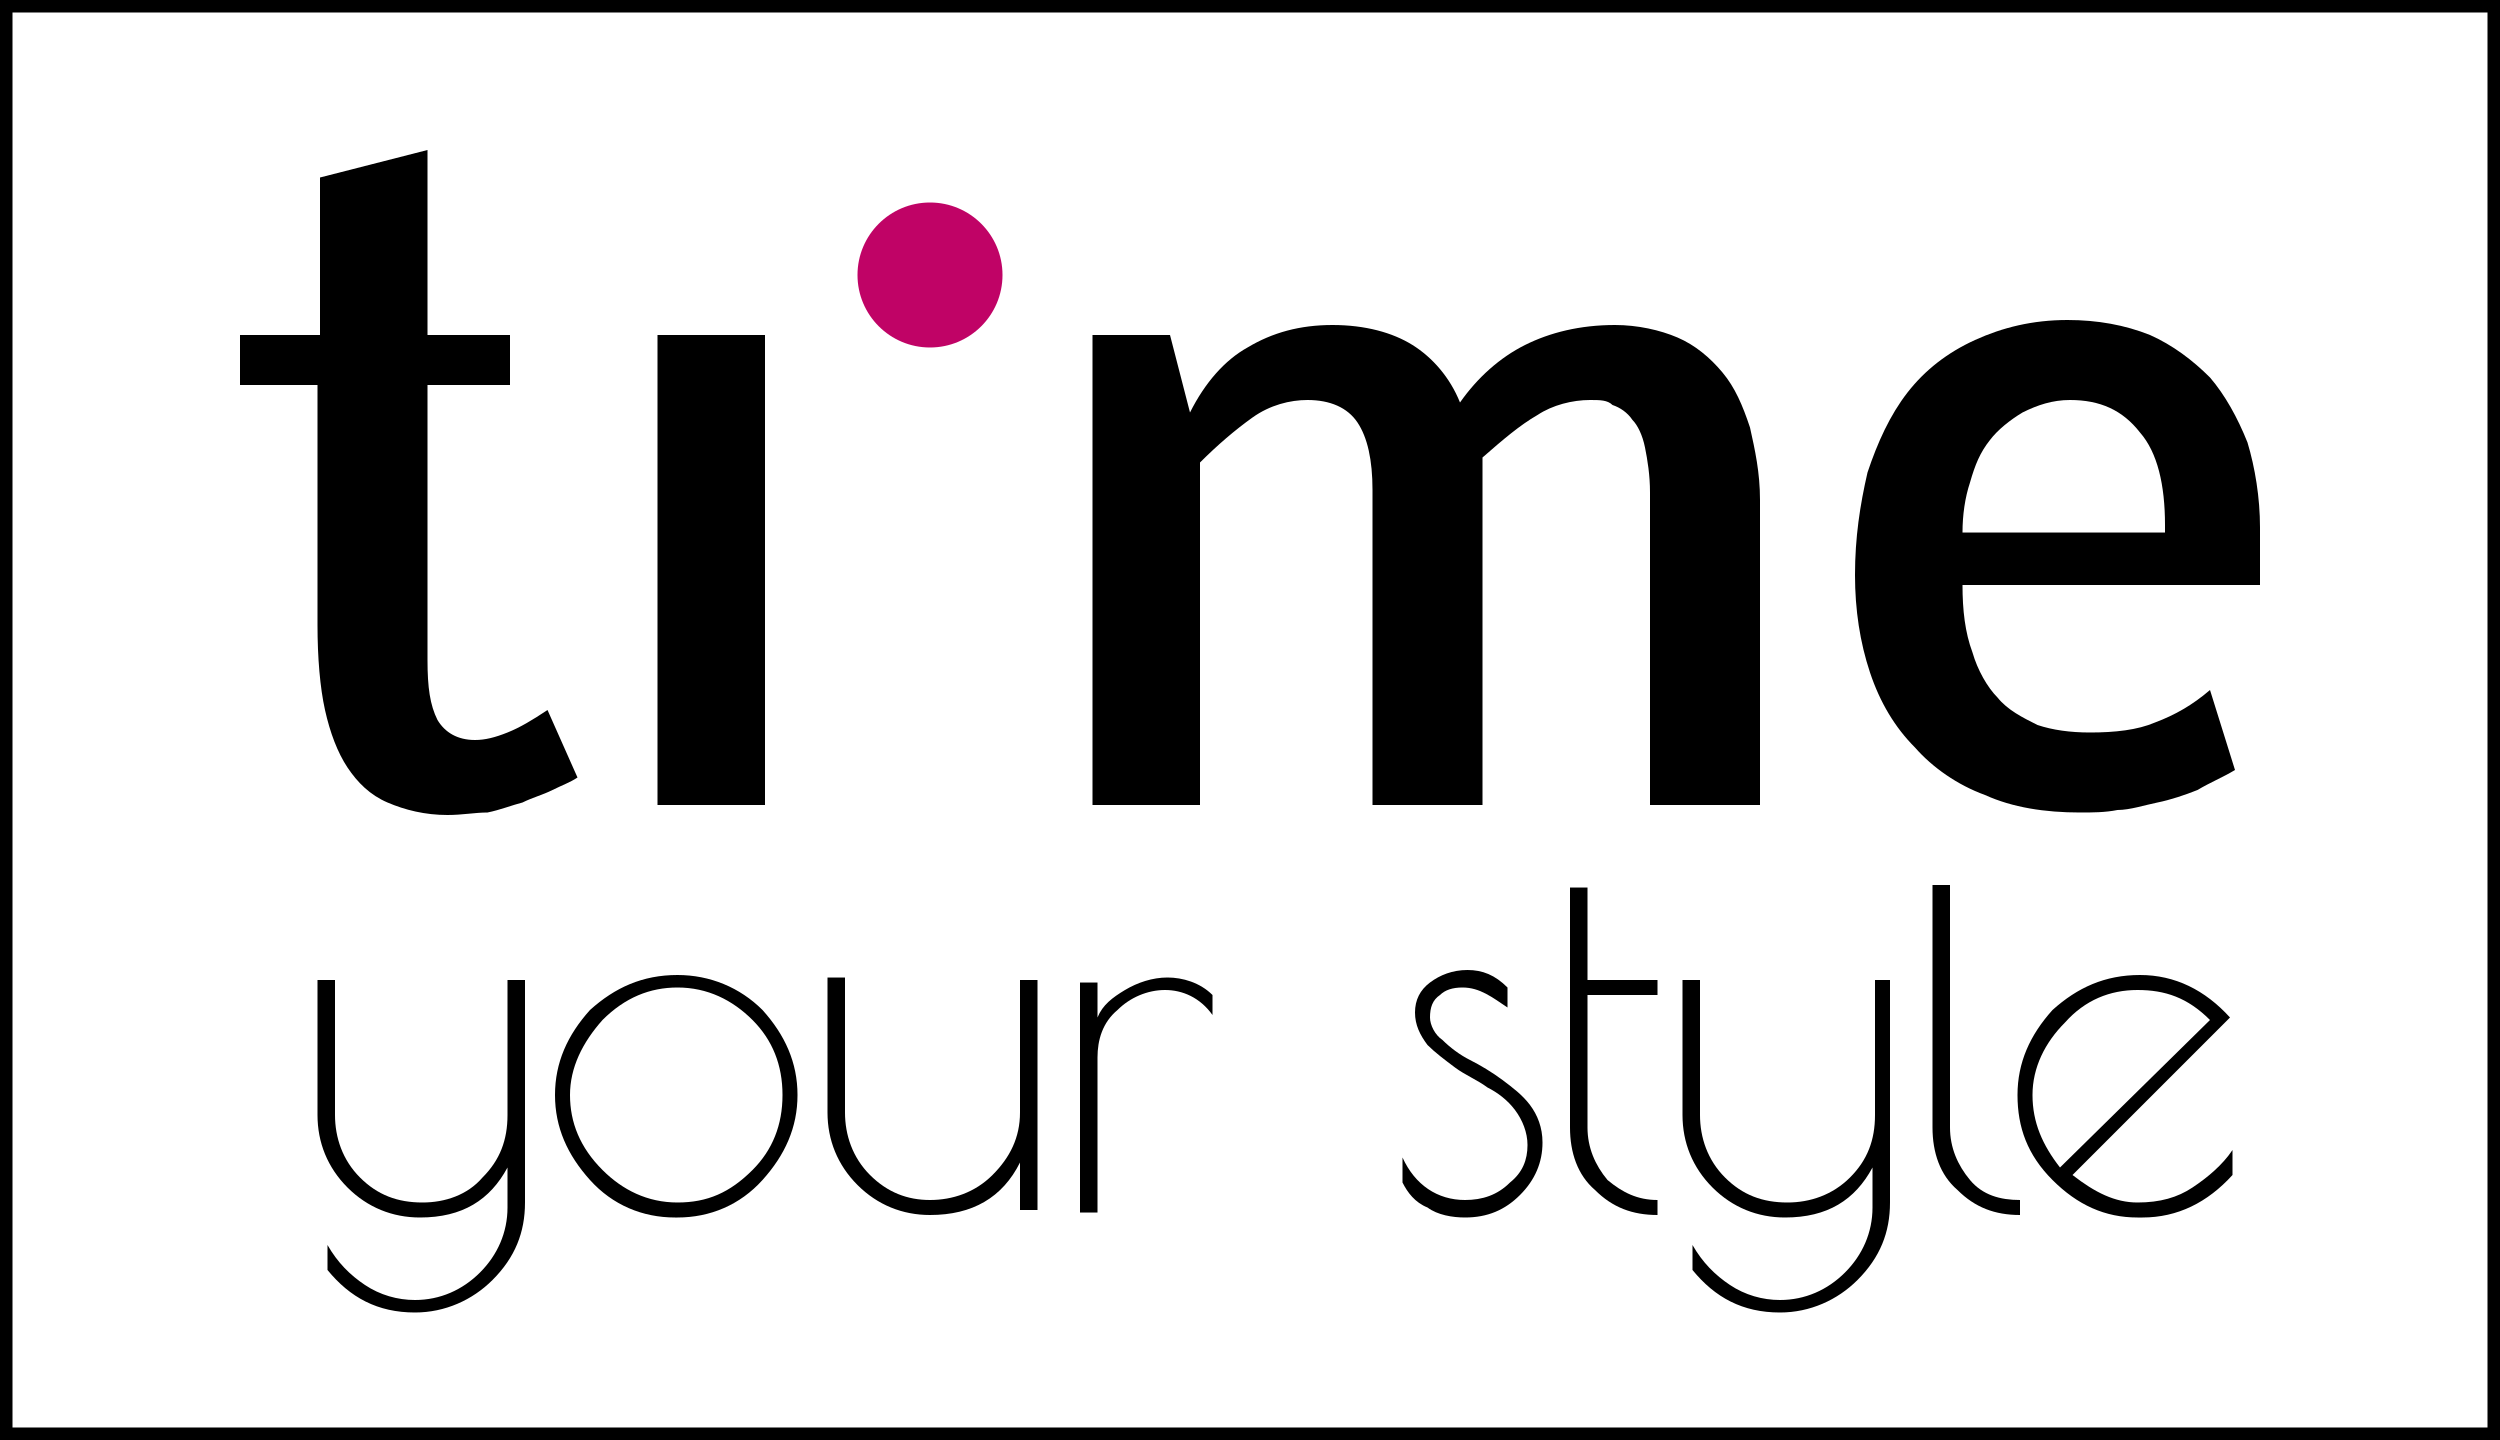 <?xml version="1.0" encoding="UTF-8" standalone="no"?>
<svg xmlns:i="&#38;ns_ai;" xmlns:dc="http://purl.org/dc/elements/1.1/" xmlns:cc="http://creativecommons.org/ns#" xmlns:rdf="http://www.w3.org/1999/02/22-rdf-syntax-ns#" xmlns:svg="http://www.w3.org/2000/svg" xmlns="http://www.w3.org/2000/svg" xmlns:sodipodi="http://sodipodi.sourceforge.net/DTD/sodipodi-0.dtd" xmlns:inkscape="http://www.inkscape.org/namespaces/inkscape" inkscape:version="1.0 (4035a4fb49, 2020-05-01)" sodipodi:docname="time.svg" id="svg1632" xml:space="preserve" style="enable-background:new 0 0 100 57.6;" viewBox="0 0 100 57.6" y="0px" x="0px" version="1.1"><defs id="defs1636"></defs> <style id="style1319" type="text/css"> .st0{display:none;} .st1{display:inline;fill:#8AD0A6;} .st2{display:inline;fill:#FFFFFF;} .st3{display:inline;fill:none;stroke:#FFFFFF;stroke-miterlimit:10;} .st4{display:inline;} .st5{display:inline;fill:none;stroke:#000000;stroke-miterlimit:10;} .st6{display:inline;fill:#808080;} .st7{fill:#C00366;} .st8{fill:none;stroke:#000000;stroke-miterlimit:10;} .st9{fill:#FFFFFF;} .st10{display:inline;fill:#C00366;} </style> <switch id="switch1630"> <g id="g1628" i:extraneous="self"> <g class="st0" id="HG"> <rect id="rect1321" height="57.6" width="100" class="st1"></rect> </g> <g class="st0" id="w"> <path id="path1324" d="M17.9,32.6c-0.9,0-1.7-0.2-2.4-0.5c-0.7-0.3-1.2-0.8-1.6-1.4c-0.4-0.6-0.7-1.4-0.9-2.3 c-0.2-0.9-0.3-2.1-0.3-3.4v-9.6H9.6v-2h3.2V7.1L17.1,6v7.4h3.3v2h-3.3v11c0,1.1,0.1,1.8,0.4,2.4c0.3,0.5,0.8,0.8,1.5,0.8 c0.4,0,0.8-0.1,1.3-0.3c0.5-0.2,1-0.5,1.6-0.9l1.2,2.7c-0.3,0.2-0.6,0.3-1,0.5c-0.4,0.2-0.8,0.3-1.2,0.5 c-0.4,0.1-0.9,0.3-1.4,0.4C19,32.5,18.5,32.6,17.9,32.6z" class="st2"></path> <path id="path1326" d="M26.3,32.2V13.4h4.3v18.8H26.3z" class="st2"></path> <circle id="circle1328" r="2.9" cy="11" cx="37.2" class="st2"></circle> <path id="path1330" d="M48.1,32.2h-4.4V13.4h3.1l0.8,3.1c0.6-1.2,1.4-2.1,2.3-2.6c1-0.6,2.1-0.9,3.4-0.9c1.3,0,2.4,0.3,3.2,0.8 c0.8,0.5,1.5,1.3,1.9,2.3c0.7-1,1.6-1.8,2.6-2.3c1-0.5,2.2-0.8,3.6-0.8c0.9,0,1.8,0.2,2.5,0.5c0.7,0.3,1.3,0.8,1.8,1.4 c0.5,0.6,0.8,1.3,1.1,2.2c0.2,0.9,0.4,1.8,0.4,2.9v12.2h-4.4V19.7c0-0.7-0.1-1.3-0.2-1.8c-0.1-0.5-0.3-0.9-0.5-1.1 c-0.2-0.3-0.5-0.5-0.8-0.6C64.3,16,64,16,63.6,16c-0.7,0-1.5,0.2-2.1,0.6c-0.7,0.4-1.4,1-2.2,1.7v13.9h-4.4V19.6 c0-1.2-0.2-2.1-0.6-2.7c-0.4-0.6-1.1-0.9-2-0.9c-0.7,0-1.5,0.2-2.2,0.7c-0.7,0.5-1.4,1.1-2.1,1.8V32.2z" class="st2"></path> <path id="path1332" d="M89.4,30.8c-0.5,0.3-1,0.5-1.5,0.8c-0.5,0.2-1.1,0.4-1.6,0.5c-0.5,0.1-1.1,0.3-1.6,0.3 c-0.5,0.1-1,0.1-1.5,0.1c-1.4,0-2.7-0.2-3.8-0.7c-1.1-0.4-2.1-1.1-2.8-1.9c-0.8-0.8-1.4-1.8-1.8-3c-0.4-1.2-0.6-2.5-0.6-3.9 c0-1.5,0.2-2.8,0.5-4.1c0.4-1.2,0.9-2.3,1.6-3.2c0.7-0.9,1.6-1.6,2.7-2.1c1.1-0.5,2.3-0.8,3.7-0.8c1.2,0,2.3,0.2,3.3,0.6 c0.9,0.4,1.7,1,2.4,1.7c0.6,0.7,1.1,1.6,1.5,2.6c0.3,1,0.5,2.2,0.5,3.4c0,0.4,0,0.8,0,1.2c0,0.4,0,0.8,0,1.1H78.5 c0,1,0.1,1.9,0.4,2.7c0.2,0.7,0.6,1.4,1,1.8c0.4,0.5,1,0.8,1.6,1.1c0.6,0.2,1.3,0.3,2.1,0.3c1,0,1.9-0.1,2.6-0.4 c0.8-0.3,1.5-0.7,2.2-1.3L89.4,30.8z M86.6,21c0-1.6-0.3-2.9-1-3.7C84.9,16.4,84,16,82.8,16c-0.7,0-1.3,0.2-1.9,0.5 c-0.5,0.3-1,0.7-1.3,1.1c-0.4,0.5-0.6,1-0.8,1.7c-0.2,0.6-0.3,1.3-0.3,2h8.1V21z" class="st2"></path> <path id="path1334" d="M20.3,39.2H21v8.9c0,1.2-0.4,2.2-1.3,3.1c-0.8,0.8-1.9,1.3-3.1,1.3c-1.5,0-2.6-0.6-3.5-1.7l0-1 c0.4,0.7,0.9,1.2,1.5,1.6c0.6,0.4,1.3,0.6,2,0.6c1,0,1.9-0.4,2.6-1.1c0.7-0.7,1.1-1.6,1.1-2.6v-1.6c-0.7,1.3-1.8,2-3.5,2 c-1.1,0-2.1-0.4-2.9-1.2c-0.8-0.8-1.2-1.8-1.2-2.9v-5.4h0.7v5.4c0,0.9,0.3,1.8,1,2.5c0.7,0.7,1.5,1,2.5,1c0.9,0,1.8-0.3,2.4-1 c0.7-0.7,1-1.5,1-2.5V39.2z" class="st2"></path> <path id="path1336" d="M23.6,47.2c-0.9-1-1.4-2.1-1.4-3.4c0-1.3,0.5-2.4,1.4-3.4c1-0.9,2.1-1.4,3.5-1.4c1.3,0,2.5,0.5,3.4,1.4 c0.9,1,1.4,2.1,1.4,3.4c0,1.3-0.5,2.4-1.4,3.4s-2.1,1.5-3.4,1.5H27C25.7,48.7,24.5,48.2,23.6,47.2z M31.3,43.8 c0-1.2-0.4-2.2-1.2-3c-0.8-0.8-1.8-1.3-3-1.3c-1.1,0-2.1,0.4-3,1.3c-0.8,0.9-1.3,1.9-1.3,3c0,1.1,0.4,2.1,1.3,3 c0.8,0.8,1.8,1.3,3,1.3c1.2,0,2.1-0.4,3-1.3C30.9,46,31.3,45,31.3,43.8z" class="st2"></path> <path id="path1338" d="M40.8,39.2h0.7v9.2h-0.7v-1.9c-0.7,1.4-1.9,2.1-3.6,2.1c-1.1,0-2.1-0.4-2.9-1.2c-0.8-0.8-1.2-1.8-1.2-2.9 v-5.4h0.7v5.4c0,0.9,0.3,1.8,1,2.5c0.7,0.7,1.5,1,2.4,1c0.9,0,1.8-0.3,2.5-1c0.7-0.7,1.1-1.5,1.1-2.5V39.2z" class="st2"></path> <path id="path1340" d="M46.6,39.6c-0.7,0-1.4,0.3-1.9,0.8c-0.6,0.5-0.8,1.2-0.8,1.9v6.2h-0.7v-9.2h0.7v1.4c0.2-0.5,0.6-0.8,1.1-1.1 c0.5-0.3,1.1-0.5,1.7-0.5c0.6,0,1.3,0.2,1.8,0.7v0.8C48,39.9,47.3,39.6,46.6,39.6z" class="st2"></path> <path id="path1342" d="M58.5,39.5c-0.4,0-0.7,0.1-0.9,0.3c-0.3,0.2-0.4,0.5-0.4,0.9c0,0.3,0.2,0.7,0.5,0.9c0.3,0.3,0.7,0.6,1.1,0.8 c0.4,0.2,0.9,0.5,1.3,0.8c0.4,0.3,0.8,0.6,1.1,1c0.3,0.4,0.5,0.9,0.5,1.5c0,0.8-0.3,1.5-0.9,2.1c-0.6,0.6-1.3,0.9-2.2,0.9 c-0.5,0-1.1-0.1-1.5-0.4c-0.5-0.2-0.8-0.6-1-1v-1c0.5,1.1,1.4,1.7,2.5,1.7c0.7,0,1.3-0.2,1.8-0.7c0.5-0.4,0.7-0.9,0.7-1.5 c0-0.5-0.2-1-0.5-1.4c-0.3-0.4-0.7-0.7-1.1-0.9c-0.4-0.3-0.9-0.5-1.3-0.8c-0.4-0.3-0.8-0.6-1.1-0.9c-0.3-0.4-0.5-0.8-0.5-1.3 c0-0.5,0.2-0.9,0.6-1.2c0.4-0.3,0.9-0.5,1.5-0.5c0.6,0,1.1,0.2,1.6,0.7v0.8C59.7,39.9,59.2,39.5,58.5,39.5z" class="st2"></path> <path id="path1344" d="M66.3,48v0.6c-1,0-1.8-0.3-2.5-1c-0.7-0.6-1-1.5-1-2.5v-9.6h0.7v3.7h2.8v0.6h-2.8v5.3c0,0.8,0.3,1.5,0.8,2.1 C64.9,47.7,65.5,48,66.3,48z" class="st2"></path> <path id="path1346" d="M74.9,39.2h0.7v8.9c0,1.2-0.4,2.2-1.3,3.1c-0.8,0.8-1.9,1.3-3.1,1.3c-1.5,0-2.6-0.6-3.5-1.7l0-1 c0.4,0.7,0.9,1.2,1.5,1.6c0.6,0.4,1.3,0.6,2,0.6c1,0,1.9-0.4,2.6-1.1c0.7-0.7,1.1-1.6,1.1-2.6v-1.6c-0.7,1.3-1.8,2-3.5,2 c-1.1,0-2.1-0.4-2.9-1.2c-0.8-0.8-1.2-1.8-1.2-2.9v-5.4h0.7v5.4c0,0.9,0.3,1.8,1,2.5c0.7,0.7,1.5,1,2.5,1c0.9,0,1.8-0.3,2.5-1 c0.7-0.7,1-1.5,1-2.5V39.2z" class="st2"></path> <path id="path1348" d="M80.8,48v0.6c-1,0-1.8-0.3-2.5-1c-0.7-0.6-1-1.5-1-2.5v-9.7h0.7v9.7c0,0.8,0.3,1.5,0.8,2.1 C79.3,47.8,80,48,80.8,48z" class="st2"></path> <path id="path1350" d="M85.7,48.7h-0.2c-1.3,0-2.4-0.5-3.4-1.5c-1-1-1.4-2.1-1.4-3.4c0-1.3,0.5-2.4,1.4-3.4c1-0.9,2.1-1.4,3.5-1.4 c1.4,0,2.6,0.6,3.6,1.7L82.9,47c0.9,0.7,1.7,1.1,2.6,1.1s1.6-0.2,2.2-0.6c0.6-0.4,1.2-0.9,1.6-1.5v1 C88.3,48.1,87.1,48.7,85.7,48.7z M85.5,39.6c-1.1,0-2.1,0.4-2.9,1.3c-0.8,0.8-1.3,1.8-1.3,2.9c0,1.1,0.4,2,1.1,2.9l6-5.9 C87.5,39.9,86.6,39.6,85.5,39.6z" class="st2"></path> <rect id="rect1352" height="57.6" width="100" class="st3"></rect> </g> <g class="st0" id="w_nur_Typo"> <path id="path1355" d="M17.9,32.6c-0.9,0-1.7-0.2-2.4-0.5c-0.7-0.3-1.2-0.8-1.6-1.4c-0.4-0.6-0.7-1.4-0.9-2.3 c-0.2-0.9-0.3-2.1-0.3-3.4v-9.6H9.6v-2h3.2V7.1L17.1,6v7.4h3.3v2h-3.3v11c0,1.1,0.1,1.8,0.4,2.4c0.3,0.5,0.8,0.8,1.5,0.8 c0.4,0,0.8-0.1,1.3-0.3c0.5-0.2,1-0.5,1.6-0.9l1.2,2.7c-0.3,0.2-0.6,0.3-1,0.5c-0.4,0.2-0.8,0.3-1.2,0.5 c-0.4,0.1-0.9,0.3-1.4,0.4C19,32.5,18.5,32.6,17.9,32.6z" class="st2"></path> <path id="path1357" d="M26.3,32.2V13.4h4.3v18.8H26.3z" class="st2"></path> <circle id="circle1359" r="2.9" cy="11" cx="37.2" class="st2"></circle> <path id="path1361" d="M48.1,32.2h-4.4V13.4h3.1l0.8,3.1c0.6-1.2,1.4-2.1,2.3-2.6c1-0.6,2.1-0.9,3.4-0.9c1.3,0,2.4,0.3,3.2,0.8 c0.8,0.5,1.5,1.3,1.9,2.3c0.7-1,1.6-1.8,2.6-2.3c1-0.5,2.2-0.8,3.6-0.8c0.9,0,1.8,0.2,2.5,0.5c0.7,0.3,1.3,0.8,1.8,1.4 c0.5,0.6,0.8,1.3,1.1,2.2c0.2,0.9,0.4,1.8,0.4,2.9v12.2h-4.4V19.7c0-0.7-0.1-1.3-0.2-1.8c-0.1-0.5-0.3-0.9-0.5-1.1 c-0.2-0.3-0.5-0.5-0.8-0.6C64.3,16,64,16,63.6,16c-0.7,0-1.5,0.2-2.1,0.6c-0.7,0.4-1.4,1-2.2,1.7v13.9h-4.4V19.6 c0-1.2-0.2-2.1-0.6-2.7c-0.4-0.6-1.1-0.9-2-0.9c-0.7,0-1.5,0.2-2.2,0.7c-0.7,0.5-1.4,1.1-2.1,1.8V32.2z" class="st2"></path> <path id="path1363" d="M89.4,30.8c-0.5,0.3-1,0.5-1.5,0.8c-0.5,0.2-1.1,0.4-1.6,0.5c-0.5,0.1-1.1,0.3-1.6,0.3 c-0.5,0.1-1,0.1-1.5,0.1c-1.4,0-2.7-0.2-3.8-0.7c-1.1-0.4-2.1-1.1-2.8-1.9c-0.8-0.8-1.4-1.8-1.8-3c-0.4-1.2-0.6-2.5-0.6-3.9 c0-1.5,0.2-2.8,0.5-4.1c0.4-1.2,0.9-2.3,1.6-3.2c0.7-0.9,1.6-1.6,2.7-2.1c1.1-0.5,2.3-0.8,3.7-0.8c1.2,0,2.3,0.2,3.3,0.6 c0.9,0.4,1.7,1,2.4,1.7c0.6,0.7,1.1,1.6,1.5,2.6c0.3,1,0.5,2.2,0.5,3.4c0,0.4,0,0.8,0,1.2c0,0.4,0,0.8,0,1.1H78.5 c0,1,0.1,1.9,0.4,2.7c0.2,0.7,0.6,1.4,1,1.8c0.4,0.5,1,0.8,1.6,1.1c0.6,0.2,1.3,0.3,2.1,0.3c1,0,1.9-0.1,2.6-0.4 c0.8-0.3,1.5-0.7,2.2-1.3L89.4,30.8z M86.6,21c0-1.6-0.3-2.9-1-3.7C84.9,16.4,84,16,82.8,16c-0.7,0-1.3,0.2-1.9,0.5 c-0.5,0.3-1,0.7-1.3,1.1c-0.4,0.5-0.6,1-0.8,1.7c-0.2,0.6-0.3,1.3-0.3,2h8.1V21z" class="st2"></path> <path id="path1365" d="M20.3,39.2H21v8.9c0,1.2-0.4,2.2-1.3,3.1c-0.8,0.8-1.9,1.3-3.1,1.3c-1.5,0-2.6-0.6-3.5-1.7l0-1 c0.4,0.7,0.9,1.2,1.5,1.6c0.6,0.4,1.3,0.6,2,0.6c1,0,1.9-0.4,2.6-1.1c0.7-0.7,1.1-1.6,1.1-2.6v-1.6c-0.7,1.3-1.8,2-3.5,2 c-1.1,0-2.1-0.4-2.9-1.2c-0.8-0.8-1.2-1.8-1.2-2.9v-5.4h0.7v5.4c0,0.9,0.3,1.8,1,2.5c0.7,0.7,1.5,1,2.5,1c0.9,0,1.8-0.3,2.4-1 c0.7-0.7,1-1.5,1-2.5V39.2z" class="st2"></path> <path id="path1367" d="M23.6,47.2c-0.9-1-1.4-2.1-1.4-3.4c0-1.3,0.5-2.4,1.4-3.4c1-0.9,2.1-1.4,3.5-1.4c1.3,0,2.5,0.5,3.4,1.4 c0.9,1,1.4,2.1,1.4,3.4c0,1.3-0.5,2.4-1.4,3.4s-2.1,1.5-3.4,1.5H27C25.7,48.7,24.5,48.2,23.6,47.2z M31.3,43.8 c0-1.2-0.4-2.2-1.2-3c-0.8-0.8-1.8-1.3-3-1.3c-1.1,0-2.1,0.4-3,1.3c-0.8,0.9-1.3,1.9-1.3,3c0,1.1,0.4,2.1,1.3,3 c0.8,0.8,1.8,1.3,3,1.3c1.2,0,2.1-0.4,3-1.3C30.9,46,31.3,45,31.3,43.8z" class="st2"></path> <path id="path1369" d="M40.8,39.2h0.7v9.2h-0.7v-1.9c-0.7,1.4-1.9,2.1-3.6,2.1c-1.1,0-2.1-0.4-2.9-1.2c-0.8-0.8-1.2-1.8-1.2-2.9 v-5.4h0.7v5.4c0,0.9,0.3,1.8,1,2.5c0.7,0.7,1.5,1,2.4,1c0.9,0,1.8-0.3,2.5-1c0.7-0.7,1.1-1.5,1.1-2.5V39.2z" class="st2"></path> <path id="path1371" d="M46.6,39.6c-0.7,0-1.4,0.3-1.9,0.8c-0.6,0.5-0.8,1.2-0.8,1.9v6.2h-0.7v-9.2h0.7v1.4c0.2-0.5,0.6-0.8,1.1-1.1 c0.5-0.3,1.1-0.5,1.7-0.5c0.6,0,1.3,0.2,1.8,0.7v0.8C48,39.9,47.3,39.6,46.6,39.6z" class="st2"></path> <path id="path1373" d="M58.5,39.5c-0.4,0-0.7,0.1-0.9,0.3c-0.3,0.2-0.4,0.5-0.4,0.9c0,0.3,0.2,0.7,0.5,0.9c0.3,0.3,0.7,0.6,1.1,0.8 c0.4,0.2,0.9,0.5,1.3,0.8c0.4,0.3,0.8,0.6,1.1,1c0.3,0.4,0.5,0.9,0.5,1.5c0,0.8-0.3,1.5-0.9,2.1c-0.6,0.6-1.3,0.9-2.2,0.9 c-0.5,0-1.1-0.1-1.5-0.4c-0.5-0.2-0.8-0.6-1-1v-1c0.5,1.1,1.4,1.7,2.5,1.7c0.7,0,1.3-0.2,1.8-0.7c0.5-0.4,0.7-0.9,0.7-1.5 c0-0.5-0.2-1-0.5-1.4c-0.3-0.4-0.7-0.7-1.1-0.9c-0.4-0.3-0.9-0.5-1.3-0.8c-0.4-0.3-0.8-0.6-1.1-0.9c-0.3-0.4-0.5-0.8-0.5-1.3 c0-0.5,0.2-0.9,0.6-1.2c0.4-0.3,0.9-0.5,1.5-0.5c0.6,0,1.1,0.2,1.6,0.7v0.8C59.7,39.9,59.2,39.5,58.5,39.5z" class="st2"></path> <path id="path1375" d="M66.3,48v0.6c-1,0-1.8-0.3-2.5-1c-0.7-0.6-1-1.5-1-2.5v-9.6h0.7v3.7h2.8v0.6h-2.8v5.3c0,0.8,0.3,1.5,0.8,2.1 C64.9,47.7,65.5,48,66.3,48z" class="st2"></path> <path id="path1377" d="M74.9,39.2h0.7v8.9c0,1.2-0.4,2.2-1.3,3.1c-0.8,0.8-1.9,1.3-3.1,1.3c-1.5,0-2.6-0.6-3.5-1.7l0-1 c0.4,0.7,0.9,1.2,1.5,1.6c0.6,0.4,1.3,0.6,2,0.6c1,0,1.9-0.4,2.6-1.1c0.7-0.7,1.1-1.6,1.1-2.6v-1.6c-0.7,1.3-1.8,2-3.5,2 c-1.1,0-2.1-0.4-2.9-1.2c-0.8-0.8-1.2-1.8-1.2-2.9v-5.4h0.7v5.4c0,0.9,0.3,1.8,1,2.5c0.7,0.7,1.5,1,2.5,1c0.9,0,1.8-0.3,2.5-1 c0.7-0.7,1-1.5,1-2.5V39.2z" class="st2"></path> <path id="path1379" d="M80.8,48v0.6c-1,0-1.8-0.3-2.5-1c-0.7-0.6-1-1.5-1-2.5v-9.7h0.7v9.7c0,0.8,0.3,1.5,0.8,2.1 C79.3,47.8,80,48,80.8,48z" class="st2"></path> <path id="path1381" d="M85.7,48.7h-0.2c-1.3,0-2.4-0.5-3.4-1.5c-1-1-1.4-2.1-1.4-3.4c0-1.3,0.5-2.4,1.4-3.4c1-0.9,2.1-1.4,3.5-1.4 c1.4,0,2.6,0.6,3.6,1.7L82.9,47c0.9,0.7,1.7,1.1,2.6,1.1s1.6-0.2,2.2-0.6c0.6-0.4,1.2-0.9,1.6-1.5v1 C88.3,48.1,87.1,48.7,85.7,48.7z M85.5,39.6c-1.1,0-2.1,0.4-2.9,1.3c-0.8,0.8-1.3,1.8-1.3,2.9c0,1.1,0.4,2,1.1,2.9l6-5.9 C87.5,39.9,86.6,39.6,85.5,39.6z" class="st2"></path> </g> <g class="st0" id="s"> <path id="path1384" d="M17.9,32.6c-0.9,0-1.7-0.2-2.4-0.5c-0.7-0.3-1.2-0.8-1.6-1.4c-0.4-0.6-0.7-1.4-0.9-2.3 c-0.2-0.9-0.3-2.1-0.3-3.4v-9.6H9.6v-2h3.2V7.1L17.1,6v7.4h3.3v2h-3.3v11c0,1.1,0.1,1.8,0.4,2.4c0.3,0.5,0.8,0.8,1.5,0.8 c0.4,0,0.8-0.1,1.3-0.3c0.5-0.2,1-0.5,1.6-0.9l1.2,2.7c-0.3,0.2-0.6,0.3-1,0.5c-0.4,0.2-0.8,0.3-1.2,0.5 c-0.4,0.1-0.9,0.3-1.4,0.4C19,32.5,18.5,32.6,17.9,32.6z" class="st4"></path> <path id="path1386" d="M26.3,32.2V13.4h4.3v18.8H26.3z" class="st4"></path> <circle id="circle1388" r="2.9" cy="11" cx="37.2" class="st4"></circle> <path id="path1390" d="M48.1,32.2h-4.4V13.4h3.1l0.8,3.1c0.6-1.2,1.4-2.1,2.3-2.6c1-0.6,2.1-0.9,3.4-0.9c1.3,0,2.4,0.3,3.2,0.8 c0.8,0.5,1.5,1.3,1.9,2.3c0.7-1,1.6-1.8,2.6-2.3c1-0.5,2.2-0.8,3.6-0.8c0.9,0,1.8,0.2,2.5,0.5c0.7,0.3,1.3,0.8,1.8,1.4 c0.5,0.6,0.8,1.3,1.1,2.2c0.2,0.9,0.4,1.8,0.4,2.9v12.2h-4.4V19.7c0-0.7-0.1-1.3-0.2-1.8c-0.1-0.5-0.3-0.9-0.5-1.1 c-0.2-0.3-0.5-0.5-0.8-0.6C64.3,16,64,16,63.6,16c-0.7,0-1.5,0.2-2.1,0.6c-0.7,0.4-1.4,1-2.2,1.7v13.9h-4.4V19.6 c0-1.2-0.2-2.1-0.6-2.7c-0.4-0.6-1.1-0.9-2-0.9c-0.7,0-1.5,0.2-2.2,0.7c-0.7,0.5-1.4,1.1-2.1,1.8V32.2z" class="st4"></path> <path id="path1392" d="M89.4,30.8c-0.5,0.3-1,0.5-1.5,0.8c-0.5,0.2-1.1,0.4-1.6,0.5c-0.5,0.1-1.1,0.3-1.6,0.3 c-0.5,0.1-1,0.1-1.5,0.1c-1.4,0-2.7-0.2-3.8-0.7c-1.1-0.4-2.1-1.1-2.8-1.9c-0.8-0.8-1.4-1.8-1.8-3c-0.4-1.2-0.6-2.5-0.6-3.9 c0-1.5,0.2-2.8,0.5-4.1c0.4-1.2,0.9-2.3,1.6-3.2c0.7-0.9,1.6-1.6,2.7-2.1c1.1-0.5,2.3-0.8,3.7-0.8c1.2,0,2.3,0.2,3.3,0.6 c0.9,0.4,1.7,1,2.4,1.7c0.6,0.7,1.1,1.6,1.5,2.6c0.3,1,0.5,2.2,0.5,3.4c0,0.4,0,0.8,0,1.2c0,0.4,0,0.8,0,1.1H78.5 c0,1,0.1,1.9,0.4,2.7c0.2,0.7,0.6,1.4,1,1.8c0.4,0.5,1,0.8,1.6,1.1c0.6,0.2,1.3,0.3,2.1,0.3c1,0,1.9-0.1,2.6-0.4 c0.8-0.3,1.5-0.7,2.2-1.3L89.4,30.8z M86.6,21c0-1.6-0.3-2.9-1-3.7C84.9,16.4,84,16,82.8,16c-0.7,0-1.3,0.2-1.9,0.5 c-0.5,0.3-1,0.7-1.3,1.1c-0.4,0.5-0.6,1-0.8,1.7c-0.2,0.6-0.3,1.3-0.3,2h8.1V21z" class="st4"></path> <path id="path1394" d="M20.3,39.2H21v8.9c0,1.2-0.4,2.2-1.3,3.1c-0.8,0.8-1.9,1.3-3.1,1.3c-1.5,0-2.6-0.6-3.5-1.7l0-1 c0.4,0.7,0.9,1.2,1.5,1.6c0.6,0.4,1.3,0.6,2,0.6c1,0,1.9-0.4,2.6-1.1c0.7-0.7,1.1-1.6,1.1-2.6v-1.6c-0.7,1.3-1.8,2-3.5,2 c-1.1,0-2.1-0.4-2.9-1.2c-0.8-0.8-1.2-1.8-1.2-2.9v-5.4h0.7v5.4c0,0.9,0.3,1.8,1,2.5c0.7,0.7,1.5,1,2.5,1c0.9,0,1.8-0.3,2.4-1 c0.7-0.7,1-1.5,1-2.5V39.2z" class="st4"></path> <path id="path1396" d="M23.6,47.2c-0.9-1-1.4-2.1-1.4-3.4c0-1.3,0.5-2.4,1.4-3.4c1-0.9,2.1-1.4,3.5-1.4c1.3,0,2.5,0.5,3.4,1.4 c0.9,1,1.4,2.1,1.4,3.4c0,1.3-0.5,2.4-1.4,3.4s-2.1,1.5-3.4,1.5H27C25.7,48.7,24.5,48.2,23.6,47.2z M31.3,43.8 c0-1.2-0.4-2.2-1.2-3c-0.8-0.8-1.8-1.3-3-1.3c-1.1,0-2.1,0.4-3,1.3c-0.8,0.9-1.3,1.9-1.3,3c0,1.1,0.4,2.1,1.3,3 c0.8,0.8,1.8,1.3,3,1.3c1.2,0,2.1-0.4,3-1.3C30.9,46,31.3,45,31.3,43.8z" class="st4"></path> <path id="path1398" d="M40.8,39.2h0.7v9.2h-0.7v-1.9c-0.7,1.4-1.9,2.1-3.6,2.1c-1.1,0-2.1-0.4-2.9-1.2c-0.8-0.8-1.2-1.8-1.2-2.9 v-5.4h0.7v5.4c0,0.9,0.3,1.8,1,2.5c0.7,0.7,1.5,1,2.4,1c0.9,0,1.8-0.3,2.5-1c0.7-0.7,1.1-1.5,1.1-2.5V39.2z" class="st4"></path> <path id="path1400" d="M46.6,39.6c-0.7,0-1.4,0.3-1.9,0.8c-0.6,0.5-0.8,1.2-0.8,1.9v6.2h-0.7v-9.2h0.7v1.4c0.2-0.5,0.6-0.8,1.1-1.1 c0.5-0.3,1.1-0.5,1.7-0.5c0.6,0,1.3,0.2,1.8,0.7v0.8C48,39.9,47.3,39.6,46.6,39.6z" class="st4"></path> <path id="path1402" d="M58.5,39.5c-0.4,0-0.7,0.1-0.9,0.3c-0.3,0.2-0.4,0.5-0.4,0.9c0,0.3,0.2,0.7,0.5,0.9c0.3,0.3,0.7,0.6,1.1,0.8 c0.4,0.2,0.9,0.5,1.3,0.8c0.4,0.3,0.8,0.6,1.1,1c0.3,0.4,0.5,0.9,0.5,1.5c0,0.8-0.3,1.5-0.9,2.1c-0.6,0.6-1.3,0.9-2.2,0.9 c-0.5,0-1.1-0.1-1.5-0.4c-0.5-0.2-0.8-0.6-1-1v-1c0.5,1.1,1.4,1.7,2.5,1.7c0.7,0,1.3-0.2,1.8-0.7c0.5-0.4,0.7-0.9,0.7-1.5 c0-0.5-0.2-1-0.5-1.4c-0.3-0.4-0.7-0.7-1.1-0.9c-0.4-0.3-0.9-0.5-1.3-0.8c-0.4-0.3-0.8-0.6-1.1-0.9c-0.3-0.4-0.5-0.8-0.5-1.3 c0-0.5,0.2-0.9,0.6-1.2c0.4-0.3,0.9-0.5,1.5-0.5c0.6,0,1.1,0.2,1.6,0.7v0.8C59.7,39.9,59.2,39.5,58.5,39.5z" class="st4"></path> <path id="path1404" d="M66.3,48v0.6c-1,0-1.8-0.3-2.5-1c-0.7-0.6-1-1.5-1-2.5v-9.6h0.7v3.7h2.8v0.6h-2.8v5.3c0,0.8,0.3,1.5,0.8,2.1 C64.9,47.7,65.5,48,66.3,48z" class="st4"></path> <path id="path1406" d="M74.9,39.2h0.7v8.9c0,1.2-0.4,2.2-1.3,3.1c-0.8,0.8-1.9,1.3-3.1,1.3c-1.5,0-2.6-0.6-3.5-1.7l0-1 c0.4,0.7,0.9,1.2,1.5,1.6c0.6,0.4,1.3,0.6,2,0.6c1,0,1.9-0.4,2.6-1.1c0.7-0.7,1.1-1.6,1.1-2.6v-1.6c-0.7,1.3-1.8,2-3.5,2 c-1.1,0-2.1-0.4-2.9-1.2c-0.8-0.8-1.2-1.8-1.2-2.9v-5.4h0.7v5.4c0,0.9,0.3,1.8,1,2.5c0.7,0.7,1.5,1,2.5,1c0.9,0,1.8-0.3,2.5-1 c0.7-0.7,1-1.5,1-2.5V39.2z" class="st4"></path> <path id="path1408" d="M80.8,48v0.6c-1,0-1.8-0.3-2.5-1c-0.7-0.6-1-1.5-1-2.5v-9.7h0.7v9.7c0,0.8,0.3,1.5,0.8,2.1 C79.3,47.8,80,48,80.8,48z" class="st4"></path> <path id="path1410" d="M85.7,48.7h-0.2c-1.3,0-2.4-0.5-3.4-1.5c-1-1-1.4-2.1-1.4-3.4c0-1.3,0.5-2.4,1.4-3.4c1-0.9,2.1-1.4,3.5-1.4 c1.4,0,2.6,0.6,3.6,1.7L82.9,47c0.9,0.7,1.7,1.1,2.6,1.1s1.6-0.2,2.2-0.6c0.6-0.4,1.2-0.9,1.6-1.5v1 C88.3,48.1,87.1,48.7,85.7,48.7z M85.5,39.6c-1.1,0-2.1,0.4-2.9,1.3c-0.8,0.8-1.3,1.8-1.3,2.9c0,1.1,0.4,2,1.1,2.9l6-5.9 C87.5,39.9,86.6,39.6,85.5,39.6z" class="st4"></path> <rect id="rect1412" height="57.6" width="100" class="st5"></rect> </g> <g class="st0" id="s_nur_Typo"> <path id="path1415" d="M17.9,32.6c-0.9,0-1.7-0.2-2.4-0.5c-0.7-0.3-1.2-0.8-1.6-1.4c-0.4-0.6-0.7-1.4-0.9-2.3 c-0.2-0.9-0.3-2.1-0.3-3.4v-9.6H9.6v-2h3.2V7.1L17.1,6v7.4h3.3v2h-3.3v11c0,1.1,0.1,1.8,0.4,2.4c0.3,0.5,0.8,0.8,1.5,0.8 c0.4,0,0.8-0.1,1.3-0.3c0.5-0.2,1-0.5,1.6-0.9l1.2,2.7c-0.3,0.2-0.6,0.3-1,0.5c-0.4,0.2-0.8,0.3-1.2,0.5 c-0.4,0.1-0.9,0.3-1.4,0.4C19,32.5,18.5,32.6,17.9,32.6z" class="st4"></path> <path id="path1417" d="M26.3,32.2V13.4h4.3v18.8H26.3z" class="st4"></path> <circle id="circle1419" r="2.9" cy="11" cx="37.2" class="st4"></circle> <path id="path1421" d="M48.1,32.2h-4.4V13.4h3.1l0.8,3.1c0.6-1.2,1.4-2.1,2.3-2.6c1-0.6,2.1-0.9,3.4-0.9c1.3,0,2.4,0.3,3.2,0.8 c0.8,0.5,1.5,1.3,1.9,2.3c0.7-1,1.6-1.8,2.6-2.3c1-0.5,2.2-0.8,3.6-0.8c0.9,0,1.8,0.2,2.5,0.5c0.7,0.3,1.3,0.8,1.8,1.4 c0.5,0.6,0.8,1.3,1.1,2.2c0.2,0.9,0.4,1.8,0.4,2.9v12.2h-4.4V19.7c0-0.7-0.1-1.3-0.2-1.8c-0.1-0.5-0.3-0.9-0.5-1.1 c-0.2-0.3-0.5-0.5-0.8-0.6C64.3,16,64,16,63.6,16c-0.7,0-1.5,0.2-2.1,0.6c-0.7,0.4-1.4,1-2.2,1.7v13.9h-4.4V19.6 c0-1.2-0.2-2.1-0.6-2.7c-0.4-0.6-1.1-0.9-2-0.9c-0.7,0-1.5,0.2-2.2,0.7c-0.7,0.5-1.4,1.1-2.1,1.8V32.2z" class="st4"></path> <path id="path1423" d="M89.4,30.8c-0.5,0.3-1,0.5-1.5,0.8c-0.5,0.2-1.1,0.4-1.6,0.5c-0.5,0.1-1.1,0.3-1.6,0.3 c-0.5,0.1-1,0.1-1.5,0.1c-1.4,0-2.7-0.2-3.8-0.7c-1.1-0.4-2.1-1.1-2.8-1.9c-0.8-0.8-1.4-1.8-1.8-3c-0.4-1.2-0.6-2.5-0.6-3.9 c0-1.5,0.2-2.8,0.5-4.1c0.4-1.2,0.9-2.3,1.6-3.2c0.7-0.9,1.6-1.6,2.7-2.1c1.1-0.5,2.3-0.8,3.7-0.8c1.2,0,2.3,0.2,3.3,0.6 c0.9,0.4,1.7,1,2.4,1.7c0.6,0.7,1.1,1.6,1.5,2.6c0.3,1,0.5,2.2,0.5,3.4c0,0.4,0,0.8,0,1.2c0,0.4,0,0.8,0,1.1H78.5 c0,1,0.1,1.9,0.4,2.7c0.2,0.7,0.6,1.4,1,1.8c0.4,0.5,1,0.8,1.6,1.1c0.6,0.2,1.3,0.3,2.1,0.3c1,0,1.9-0.1,2.6-0.4 c0.8-0.3,1.5-0.7,2.2-1.3L89.4,30.8z M86.6,21c0-1.6-0.3-2.9-1-3.7C84.9,16.4,84,16,82.8,16c-0.7,0-1.3,0.2-1.9,0.5 c-0.5,0.3-1,0.7-1.3,1.1c-0.4,0.5-0.6,1-0.8,1.7c-0.2,0.6-0.3,1.3-0.3,2h8.1V21z" class="st4"></path> <path id="path1425" d="M20.3,39.2H21v8.9c0,1.2-0.4,2.2-1.3,3.1c-0.8,0.8-1.9,1.3-3.1,1.3c-1.5,0-2.6-0.6-3.5-1.7l0-1 c0.4,0.7,0.9,1.2,1.5,1.6c0.6,0.4,1.3,0.6,2,0.6c1,0,1.9-0.4,2.6-1.1c0.7-0.7,1.1-1.6,1.1-2.6v-1.6c-0.7,1.3-1.8,2-3.5,2 c-1.1,0-2.1-0.4-2.9-1.2c-0.8-0.8-1.2-1.8-1.2-2.9v-5.4h0.7v5.4c0,0.9,0.3,1.8,1,2.5c0.7,0.7,1.5,1,2.5,1c0.9,0,1.8-0.3,2.4-1 c0.7-0.7,1-1.5,1-2.5V39.2z" class="st4"></path> <path id="path1427" d="M23.6,47.2c-0.9-1-1.4-2.1-1.4-3.4c0-1.3,0.5-2.4,1.4-3.4c1-0.9,2.1-1.4,3.5-1.4c1.3,0,2.5,0.5,3.4,1.4 c0.9,1,1.4,2.1,1.4,3.4c0,1.3-0.5,2.4-1.4,3.4s-2.1,1.5-3.4,1.5H27C25.7,48.7,24.5,48.2,23.6,47.2z M31.3,43.8 c0-1.2-0.4-2.2-1.2-3c-0.8-0.8-1.8-1.3-3-1.3c-1.1,0-2.1,0.4-3,1.3c-0.8,0.9-1.3,1.9-1.3,3c0,1.1,0.4,2.1,1.3,3 c0.8,0.8,1.8,1.3,3,1.3c1.2,0,2.1-0.4,3-1.3C30.9,46,31.3,45,31.3,43.8z" class="st4"></path> <path id="path1429" d="M40.8,39.2h0.7v9.2h-0.7v-1.9c-0.7,1.4-1.9,2.1-3.6,2.1c-1.1,0-2.1-0.4-2.9-1.2c-0.8-0.8-1.2-1.8-1.2-2.9 v-5.4h0.7v5.4c0,0.9,0.3,1.8,1,2.5c0.7,0.7,1.5,1,2.4,1c0.9,0,1.8-0.3,2.5-1c0.7-0.7,1.1-1.5,1.1-2.5V39.2z" class="st4"></path> <path id="path1431" d="M46.6,39.6c-0.7,0-1.4,0.3-1.9,0.8c-0.6,0.5-0.8,1.2-0.8,1.9v6.2h-0.7v-9.2h0.7v1.4c0.2-0.5,0.6-0.8,1.1-1.1 c0.5-0.3,1.1-0.5,1.7-0.5c0.6,0,1.3,0.2,1.8,0.7v0.8C48,39.9,47.3,39.6,46.6,39.6z" class="st4"></path> <path id="path1433" d="M58.5,39.5c-0.4,0-0.7,0.1-0.9,0.3c-0.3,0.2-0.4,0.5-0.4,0.9c0,0.3,0.2,0.7,0.5,0.9c0.3,0.3,0.7,0.6,1.1,0.8 c0.4,0.2,0.9,0.5,1.3,0.8c0.4,0.3,0.8,0.6,1.1,1c0.3,0.4,0.5,0.9,0.5,1.5c0,0.8-0.3,1.5-0.9,2.1c-0.6,0.6-1.3,0.9-2.2,0.9 c-0.5,0-1.1-0.1-1.5-0.4c-0.5-0.2-0.8-0.6-1-1v-1c0.5,1.1,1.4,1.7,2.5,1.7c0.7,0,1.3-0.2,1.8-0.7c0.5-0.4,0.7-0.9,0.7-1.5 c0-0.5-0.2-1-0.5-1.4c-0.3-0.4-0.7-0.7-1.1-0.9c-0.4-0.3-0.9-0.5-1.3-0.8c-0.4-0.3-0.8-0.6-1.1-0.9c-0.3-0.4-0.5-0.8-0.5-1.3 c0-0.5,0.2-0.9,0.6-1.2c0.4-0.3,0.9-0.5,1.5-0.5c0.6,0,1.1,0.2,1.6,0.7v0.8C59.7,39.9,59.2,39.5,58.5,39.5z" class="st4"></path> <path id="path1435" d="M66.3,48v0.6c-1,0-1.8-0.3-2.5-1c-0.7-0.6-1-1.5-1-2.5v-9.6h0.7v3.7h2.8v0.6h-2.8v5.3c0,0.8,0.3,1.5,0.8,2.1 C64.9,47.7,65.5,48,66.3,48z" class="st4"></path> <path id="path1437" d="M74.9,39.2h0.7v8.9c0,1.2-0.4,2.2-1.3,3.1c-0.8,0.8-1.9,1.3-3.1,1.3c-1.5,0-2.6-0.6-3.5-1.7l0-1 c0.4,0.7,0.9,1.2,1.5,1.6c0.6,0.4,1.3,0.6,2,0.6c1,0,1.9-0.4,2.6-1.1c0.7-0.7,1.1-1.6,1.1-2.6v-1.6c-0.7,1.3-1.8,2-3.5,2 c-1.1,0-2.1-0.4-2.9-1.2c-0.8-0.8-1.2-1.8-1.2-2.9v-5.4h0.7v5.4c0,0.9,0.3,1.8,1,2.5c0.7,0.7,1.5,1,2.5,1c0.9,0,1.8-0.3,2.5-1 c0.7-0.7,1-1.5,1-2.5V39.2z" class="st4"></path> <path id="path1439" d="M80.8,48v0.6c-1,0-1.8-0.3-2.5-1c-0.7-0.6-1-1.5-1-2.5v-9.7h0.7v9.7c0,0.8,0.3,1.5,0.8,2.1 C79.3,47.8,80,48,80.8,48z" class="st4"></path> <path id="path1441" d="M85.7,48.7h-0.2c-1.3,0-2.4-0.5-3.4-1.5c-1-1-1.4-2.1-1.4-3.4c0-1.3,0.5-2.4,1.4-3.4c1-0.9,2.1-1.4,3.5-1.4 c1.4,0,2.6,0.6,3.6,1.7L82.9,47c0.9,0.7,1.7,1.1,2.6,1.1s1.6-0.2,2.2-0.6c0.6-0.4,1.2-0.9,1.6-1.5v1 C88.3,48.1,87.1,48.7,85.7,48.7z M85.5,39.6c-1.1,0-2.1,0.4-2.9,1.3c-0.8,0.8-1.3,1.8-1.3,2.9c0,1.1,0.4,2,1.1,2.9l6-5.9 C87.5,39.9,86.6,39.6,85.5,39.6z" class="st4"></path> </g> <g class="st0" id="sw"> <path id="path1444" d="M17.9,32.6c-0.9,0-1.7-0.2-2.4-0.5c-0.7-0.3-1.2-0.8-1.6-1.4c-0.4-0.6-0.7-1.4-0.9-2.3 c-0.2-0.9-0.3-2.1-0.3-3.4v-9.6H9.6v-2h3.2V7.1L17.1,6v7.4h3.3v2h-3.3v11c0,1.1,0.1,1.8,0.4,2.4c0.3,0.5,0.8,0.8,1.5,0.8 c0.4,0,0.8-0.1,1.3-0.3c0.5-0.2,1-0.5,1.6-0.9l1.2,2.7c-0.3,0.2-0.6,0.3-1,0.5c-0.4,0.2-0.8,0.3-1.2,0.5 c-0.4,0.1-0.9,0.3-1.4,0.4C19,32.5,18.5,32.6,17.9,32.6z" class="st4"></path> <path id="path1446" d="M26.3,32.2V13.4h4.3v18.8H26.3z" class="st4"></path> <circle id="circle1448" r="2.9" cy="11" cx="37.2" class="st6"></circle> <path id="path1450" d="M48.1,32.2h-4.4V13.4h3.1l0.8,3.1c0.6-1.2,1.4-2.1,2.3-2.6c1-0.6,2.1-0.9,3.4-0.9c1.3,0,2.4,0.3,3.2,0.8 c0.8,0.5,1.5,1.3,1.9,2.3c0.7-1,1.6-1.8,2.6-2.3c1-0.5,2.2-0.8,3.6-0.8c0.9,0,1.8,0.2,2.5,0.5c0.7,0.3,1.3,0.8,1.8,1.4 c0.5,0.6,0.8,1.3,1.1,2.2c0.2,0.9,0.4,1.8,0.4,2.9v12.2h-4.4V19.7c0-0.7-0.1-1.3-0.2-1.8c-0.1-0.5-0.3-0.9-0.5-1.1 c-0.2-0.3-0.5-0.5-0.8-0.6C64.3,16,64,16,63.6,16c-0.7,0-1.5,0.2-2.1,0.6c-0.7,0.4-1.4,1-2.2,1.7v13.9h-4.4V19.6 c0-1.2-0.2-2.1-0.6-2.7c-0.4-0.6-1.1-0.9-2-0.9c-0.7,0-1.5,0.2-2.2,0.7c-0.7,0.5-1.4,1.1-2.1,1.8V32.2z" class="st4"></path> <path id="path1452" d="M89.4,30.8c-0.5,0.3-1,0.5-1.5,0.8c-0.5,0.2-1.1,0.4-1.6,0.5c-0.5,0.1-1.1,0.3-1.6,0.3 c-0.5,0.1-1,0.1-1.5,0.1c-1.4,0-2.7-0.2-3.8-0.7c-1.1-0.4-2.1-1.1-2.8-1.9c-0.8-0.8-1.4-1.8-1.8-3c-0.4-1.2-0.6-2.5-0.6-3.9 c0-1.5,0.2-2.8,0.5-4.1c0.4-1.2,0.9-2.3,1.6-3.2c0.7-0.9,1.6-1.6,2.7-2.1c1.1-0.5,2.3-0.8,3.7-0.8c1.2,0,2.3,0.2,3.3,0.6 c0.9,0.4,1.7,1,2.4,1.7c0.6,0.7,1.1,1.6,1.5,2.6c0.3,1,0.5,2.2,0.5,3.4c0,0.4,0,0.8,0,1.2c0,0.4,0,0.8,0,1.1H78.5 c0,1,0.1,1.9,0.4,2.7c0.2,0.7,0.6,1.4,1,1.8c0.4,0.5,1,0.8,1.6,1.1c0.6,0.2,1.3,0.3,2.1,0.3c1,0,1.9-0.1,2.6-0.4 c0.8-0.3,1.5-0.7,2.2-1.3L89.4,30.8z M86.6,21c0-1.6-0.3-2.9-1-3.7C84.9,16.4,84,16,82.8,16c-0.7,0-1.3,0.2-1.9,0.5 c-0.5,0.3-1,0.7-1.3,1.1c-0.4,0.5-0.6,1-0.8,1.7c-0.2,0.6-0.3,1.3-0.3,2h8.1V21z" class="st4"></path> <path id="path1454" d="M20.3,39.2H21v8.9c0,1.2-0.4,2.2-1.3,3.1c-0.8,0.8-1.9,1.3-3.1,1.3c-1.5,0-2.6-0.6-3.5-1.7l0-1 c0.4,0.7,0.9,1.2,1.5,1.6c0.6,0.4,1.3,0.6,2,0.6c1,0,1.9-0.4,2.6-1.1c0.7-0.7,1.1-1.6,1.1-2.6v-1.6c-0.7,1.3-1.8,2-3.5,2 c-1.1,0-2.1-0.4-2.9-1.2c-0.8-0.8-1.2-1.8-1.2-2.9v-5.4h0.7v5.4c0,0.9,0.3,1.8,1,2.5c0.7,0.7,1.5,1,2.5,1c0.9,0,1.8-0.3,2.4-1 c0.7-0.7,1-1.5,1-2.5V39.2z" class="st4"></path> <path id="path1456" d="M23.6,47.2c-0.9-1-1.4-2.1-1.4-3.4c0-1.3,0.5-2.4,1.4-3.4c1-0.9,2.1-1.4,3.5-1.4c1.3,0,2.5,0.5,3.4,1.4 c0.9,1,1.4,2.1,1.4,3.4c0,1.3-0.5,2.4-1.4,3.4s-2.1,1.5-3.4,1.5H27C25.7,48.7,24.5,48.2,23.6,47.2z M31.3,43.8 c0-1.2-0.4-2.2-1.2-3c-0.8-0.8-1.8-1.3-3-1.3c-1.1,0-2.1,0.4-3,1.3c-0.8,0.9-1.3,1.9-1.3,3c0,1.1,0.4,2.1,1.3,3 c0.8,0.8,1.8,1.3,3,1.3c1.2,0,2.1-0.4,3-1.3C30.9,46,31.3,45,31.3,43.8z" class="st4"></path> <path id="path1458" d="M40.8,39.2h0.7v9.2h-0.7v-1.9c-0.7,1.4-1.9,2.1-3.6,2.1c-1.1,0-2.1-0.4-2.9-1.2c-0.8-0.8-1.2-1.8-1.2-2.9 v-5.4h0.7v5.4c0,0.9,0.3,1.8,1,2.5c0.7,0.7,1.5,1,2.4,1c0.9,0,1.8-0.3,2.5-1c0.7-0.7,1.1-1.5,1.1-2.5V39.2z" class="st4"></path> <path id="path1460" d="M46.6,39.6c-0.7,0-1.4,0.3-1.9,0.8c-0.6,0.5-0.8,1.2-0.8,1.9v6.2h-0.7v-9.2h0.7v1.4c0.2-0.5,0.6-0.8,1.1-1.1 c0.5-0.3,1.1-0.5,1.7-0.5c0.6,0,1.3,0.2,1.8,0.7v0.8C48,39.9,47.3,39.6,46.6,39.6z" class="st4"></path> <path id="path1462" d="M58.5,39.5c-0.4,0-0.7,0.1-0.9,0.3c-0.3,0.2-0.4,0.5-0.4,0.9c0,0.3,0.2,0.7,0.5,0.9c0.3,0.3,0.7,0.6,1.1,0.8 c0.4,0.2,0.9,0.5,1.3,0.8c0.4,0.3,0.8,0.6,1.1,1c0.3,0.4,0.5,0.9,0.5,1.5c0,0.8-0.3,1.5-0.9,2.1c-0.6,0.6-1.3,0.9-2.2,0.9 c-0.5,0-1.1-0.1-1.5-0.4c-0.5-0.2-0.8-0.6-1-1v-1c0.5,1.1,1.4,1.7,2.5,1.7c0.7,0,1.3-0.2,1.8-0.7c0.5-0.4,0.7-0.9,0.7-1.5 c0-0.5-0.2-1-0.5-1.4c-0.3-0.4-0.7-0.7-1.1-0.9c-0.4-0.3-0.9-0.5-1.3-0.8c-0.4-0.3-0.8-0.6-1.1-0.9c-0.3-0.4-0.5-0.8-0.5-1.3 c0-0.5,0.2-0.9,0.6-1.2c0.4-0.3,0.9-0.5,1.5-0.5c0.6,0,1.1,0.2,1.6,0.7v0.8C59.7,39.9,59.2,39.5,58.5,39.5z" class="st4"></path> <path id="path1464" d="M66.3,48v0.6c-1,0-1.8-0.3-2.5-1c-0.7-0.6-1-1.5-1-2.5v-9.6h0.7v3.7h2.8v0.6h-2.8v5.3c0,0.8,0.3,1.5,0.8,2.1 C64.9,47.7,65.5,48,66.3,48z" class="st4"></path> <path id="path1466" d="M74.9,39.2h0.7v8.9c0,1.2-0.4,2.2-1.3,3.1c-0.8,0.8-1.9,1.3-3.1,1.3c-1.5,0-2.6-0.6-3.5-1.7l0-1 c0.4,0.7,0.9,1.2,1.5,1.6c0.6,0.4,1.3,0.6,2,0.6c1,0,1.9-0.4,2.6-1.1c0.7-0.7,1.1-1.6,1.1-2.6v-1.6c-0.7,1.3-1.8,2-3.5,2 c-1.1,0-2.1-0.4-2.9-1.2c-0.8-0.8-1.2-1.8-1.2-2.9v-5.4h0.7v5.4c0,0.9,0.3,1.8,1,2.5c0.7,0.7,1.5,1,2.5,1c0.9,0,1.8-0.3,2.5-1 c0.7-0.7,1-1.5,1-2.5V39.2z" class="st4"></path> <path id="path1468" d="M80.8,48v0.6c-1,0-1.8-0.3-2.5-1c-0.7-0.6-1-1.5-1-2.5v-9.7h0.7v9.7c0,0.8,0.3,1.5,0.8,2.1 C79.3,47.8,80,48,80.8,48z" class="st4"></path> <path id="path1470" d="M85.7,48.7h-0.2c-1.3,0-2.4-0.5-3.4-1.5c-1-1-1.4-2.1-1.4-3.4c0-1.3,0.5-2.4,1.4-3.4c1-0.9,2.1-1.4,3.5-1.4 c1.4,0,2.6,0.6,3.6,1.7L82.9,47c0.9,0.7,1.7,1.1,2.6,1.1s1.6-0.2,2.2-0.6c0.6-0.4,1.2-0.9,1.6-1.5v1 C88.3,48.1,87.1,48.7,85.7,48.7z M85.5,39.6c-1.1,0-2.1,0.4-2.9,1.3c-0.8,0.8-1.3,1.8-1.3,2.9c0,1.1,0.4,2,1.1,2.9l6-5.9 C87.5,39.9,86.6,39.6,85.5,39.6z" class="st4"></path> <rect id="rect1472" height="57.6" width="100" class="st5"></rect> </g> <g class="st0" id="sw_negativ"> <path id="path1475" d="M17.9,32.6c-0.9,0-1.7-0.2-2.4-0.5c-0.7-0.3-1.2-0.8-1.6-1.4c-0.4-0.6-0.7-1.4-0.9-2.3 c-0.2-0.9-0.3-2.1-0.3-3.4v-9.6H9.6v-2h3.2V7.1L17.1,6v7.4h3.3v2h-3.3v11c0,1.1,0.1,1.8,0.4,2.4c0.3,0.5,0.8,0.8,1.5,0.8 c0.4,0,0.8-0.1,1.3-0.3c0.5-0.2,1-0.5,1.6-0.9l1.2,2.7c-0.3,0.2-0.6,0.3-1,0.5c-0.4,0.2-0.8,0.3-1.2,0.5 c-0.4,0.1-0.9,0.3-1.4,0.4C19,32.5,18.5,32.6,17.9,32.6z" class="st2"></path> <path id="path1477" d="M26.3,32.2V13.4h4.3v18.8H26.3z" class="st2"></path> <circle id="circle1479" r="2.9" cy="11" cx="37.2" class="st6"></circle> <path id="path1481" d="M48.1,32.2h-4.4V13.4h3.1l0.8,3.1c0.6-1.2,1.4-2.1,2.3-2.6c1-0.6,2.1-0.9,3.4-0.9c1.3,0,2.4,0.3,3.2,0.8 c0.8,0.5,1.5,1.3,1.9,2.3c0.7-1,1.6-1.8,2.6-2.3c1-0.5,2.2-0.8,3.6-0.8c0.9,0,1.8,0.2,2.5,0.5c0.7,0.3,1.3,0.8,1.8,1.4 c0.5,0.6,0.8,1.3,1.1,2.2c0.2,0.9,0.4,1.8,0.4,2.9v12.2h-4.4V19.7c0-0.7-0.1-1.3-0.2-1.8c-0.1-0.5-0.3-0.9-0.5-1.1 c-0.2-0.3-0.5-0.5-0.8-0.6C64.3,16,64,16,63.6,16c-0.7,0-1.5,0.2-2.1,0.6c-0.7,0.4-1.4,1-2.2,1.7v13.9h-4.4V19.6 c0-1.2-0.2-2.1-0.6-2.7c-0.4-0.6-1.1-0.9-2-0.9c-0.7,0-1.5,0.2-2.2,0.7c-0.7,0.5-1.4,1.1-2.1,1.8V32.2z" class="st2"></path> <path id="path1483" d="M89.4,30.8c-0.5,0.3-1,0.5-1.5,0.8c-0.5,0.2-1.1,0.4-1.6,0.5c-0.5,0.1-1.1,0.3-1.6,0.3 c-0.5,0.1-1,0.1-1.5,0.1c-1.4,0-2.7-0.2-3.8-0.7c-1.1-0.4-2.1-1.1-2.8-1.9c-0.8-0.8-1.4-1.8-1.8-3c-0.4-1.2-0.6-2.5-0.6-3.9 c0-1.5,0.2-2.8,0.5-4.1c0.4-1.2,0.9-2.3,1.6-3.2c0.7-0.9,1.6-1.6,2.7-2.1c1.1-0.5,2.3-0.8,3.7-0.8c1.2,0,2.3,0.2,3.3,0.6 c0.9,0.4,1.7,1,2.4,1.7c0.6,0.7,1.1,1.6,1.5,2.6c0.3,1,0.5,2.2,0.5,3.4c0,0.4,0,0.8,0,1.2c0,0.4,0,0.8,0,1.1H78.5 c0,1,0.1,1.9,0.4,2.7c0.2,0.7,0.6,1.4,1,1.8c0.4,0.5,1,0.8,1.6,1.1c0.6,0.2,1.3,0.3,2.1,0.3c1,0,1.9-0.1,2.6-0.4 c0.8-0.3,1.5-0.7,2.2-1.3L89.4,30.8z M86.6,21c0-1.6-0.3-2.9-1-3.7C84.9,16.4,84,16,82.8,16c-0.7,0-1.3,0.2-1.9,0.5 c-0.5,0.3-1,0.7-1.3,1.1c-0.4,0.5-0.6,1-0.8,1.7c-0.2,0.6-0.3,1.3-0.3,2h8.1V21z" class="st2"></path> <path id="path1485" d="M20.3,39.2H21v8.9c0,1.2-0.4,2.2-1.3,3.1c-0.8,0.8-1.9,1.3-3.1,1.3c-1.5,0-2.6-0.6-3.5-1.7l0-1 c0.4,0.7,0.9,1.2,1.5,1.6c0.6,0.4,1.3,0.6,2,0.6c1,0,1.9-0.4,2.6-1.1c0.7-0.7,1.1-1.6,1.1-2.6v-1.6c-0.7,1.3-1.8,2-3.5,2 c-1.1,0-2.1-0.4-2.9-1.2c-0.8-0.8-1.2-1.8-1.2-2.9v-5.4h0.7v5.4c0,0.9,0.3,1.8,1,2.5c0.7,0.7,1.5,1,2.5,1c0.9,0,1.8-0.3,2.4-1 c0.7-0.7,1-1.5,1-2.5V39.2z" class="st2"></path> <path id="path1487" d="M23.6,47.2c-0.9-1-1.4-2.1-1.4-3.4c0-1.3,0.5-2.4,1.4-3.4c1-0.9,2.1-1.4,3.5-1.4c1.3,0,2.5,0.5,3.4,1.4 c0.9,1,1.4,2.1,1.4,3.4c0,1.3-0.5,2.4-1.4,3.4s-2.1,1.5-3.4,1.5H27C25.7,48.7,24.5,48.2,23.6,47.2z M31.3,43.8 c0-1.2-0.4-2.2-1.2-3c-0.8-0.8-1.8-1.3-3-1.3c-1.1,0-2.1,0.4-3,1.3c-0.8,0.9-1.3,1.9-1.3,3c0,1.1,0.4,2.1,1.3,3 c0.8,0.8,1.8,1.3,3,1.3c1.2,0,2.1-0.4,3-1.3C30.9,46,31.3,45,31.3,43.8z" class="st2"></path> <path id="path1489" d="M40.8,39.2h0.7v9.2h-0.7v-1.9c-0.7,1.4-1.9,2.1-3.6,2.1c-1.1,0-2.1-0.4-2.9-1.2c-0.8-0.8-1.2-1.8-1.2-2.9 v-5.4h0.7v5.4c0,0.9,0.3,1.8,1,2.5c0.7,0.7,1.5,1,2.4,1c0.9,0,1.8-0.3,2.5-1c0.7-0.7,1.1-1.5,1.1-2.5V39.2z" class="st2"></path> <path id="path1491" d="M46.6,39.6c-0.7,0-1.4,0.3-1.9,0.8c-0.6,0.5-0.8,1.2-0.8,1.9v6.2h-0.7v-9.2h0.7v1.4c0.2-0.5,0.6-0.8,1.1-1.1 c0.5-0.3,1.1-0.5,1.7-0.5c0.6,0,1.3,0.2,1.8,0.7v0.8C48,39.9,47.3,39.6,46.6,39.6z" class="st2"></path> <path id="path1493" d="M58.5,39.5c-0.4,0-0.7,0.1-0.9,0.3c-0.3,0.2-0.4,0.5-0.4,0.9c0,0.3,0.2,0.7,0.5,0.9c0.3,0.3,0.7,0.6,1.1,0.8 c0.4,0.2,0.9,0.5,1.3,0.8c0.4,0.3,0.8,0.6,1.1,1c0.3,0.4,0.5,0.9,0.5,1.5c0,0.8-0.3,1.5-0.9,2.1c-0.6,0.6-1.3,0.9-2.2,0.9 c-0.5,0-1.1-0.1-1.5-0.4c-0.5-0.2-0.8-0.6-1-1v-1c0.5,1.1,1.4,1.7,2.5,1.7c0.7,0,1.3-0.2,1.8-0.7c0.5-0.4,0.7-0.9,0.7-1.5 c0-0.5-0.2-1-0.5-1.4c-0.3-0.4-0.7-0.7-1.1-0.9c-0.4-0.3-0.9-0.5-1.3-0.8c-0.4-0.3-0.8-0.6-1.1-0.9c-0.3-0.4-0.5-0.8-0.5-1.3 c0-0.5,0.2-0.9,0.6-1.2c0.4-0.3,0.9-0.5,1.5-0.5c0.6,0,1.1,0.2,1.6,0.7v0.8C59.7,39.9,59.2,39.5,58.5,39.5z" class="st2"></path> <path id="path1495" d="M66.3,48v0.6c-1,0-1.8-0.3-2.5-1c-0.7-0.6-1-1.5-1-2.5v-9.6h0.7v3.7h2.8v0.6h-2.8v5.3c0,0.8,0.3,1.5,0.8,2.1 C64.9,47.7,65.5,48,66.3,48z" class="st2"></path> <path id="path1497" d="M74.9,39.2h0.7v8.9c0,1.2-0.4,2.2-1.3,3.1c-0.8,0.8-1.9,1.3-3.1,1.3c-1.5,0-2.6-0.6-3.5-1.7l0-1 c0.4,0.7,0.9,1.2,1.5,1.6c0.6,0.4,1.3,0.6,2,0.6c1,0,1.9-0.4,2.6-1.1c0.7-0.7,1.1-1.6,1.1-2.6v-1.6c-0.7,1.3-1.8,2-3.5,2 c-1.1,0-2.1-0.4-2.9-1.2c-0.8-0.8-1.2-1.8-1.2-2.9v-5.4h0.7v5.4c0,0.9,0.3,1.8,1,2.5c0.7,0.7,1.5,1,2.5,1c0.9,0,1.8-0.3,2.5-1 c0.7-0.7,1-1.5,1-2.5V39.2z" class="st2"></path> <path id="path1499" d="M80.8,48v0.6c-1,0-1.8-0.3-2.5-1c-0.7-0.6-1-1.5-1-2.5v-9.7h0.7v9.7c0,0.8,0.3,1.5,0.8,2.1 C79.3,47.8,80,48,80.8,48z" class="st2"></path> <path id="path1501" d="M85.7,48.7h-0.2c-1.3,0-2.4-0.5-3.4-1.5c-1-1-1.4-2.1-1.4-3.4c0-1.3,0.5-2.4,1.4-3.4c1-0.9,2.1-1.4,3.5-1.4 c1.4,0,2.6,0.6,3.6,1.7L82.9,47c0.9,0.7,1.7,1.1,2.6,1.1s1.6-0.2,2.2-0.6c0.6-0.4,1.2-0.9,1.6-1.5v1 C88.3,48.1,87.1,48.7,85.7,48.7z M85.5,39.6c-1.1,0-2.1,0.4-2.9,1.3c-0.8,0.8-1.3,1.8-1.3,2.9c0,1.1,0.4,2,1.1,2.9l6-5.9 C87.5,39.9,86.6,39.6,85.5,39.6z" class="st2"></path> </g> <g class="st0" id="sw_nur_Typo"> <path id="path1504" d="M17.9,32.6c-0.9,0-1.7-0.2-2.4-0.5c-0.7-0.3-1.2-0.8-1.6-1.4c-0.4-0.6-0.7-1.4-0.9-2.3 c-0.2-0.9-0.3-2.1-0.3-3.4v-9.6H9.6v-2h3.2V7.1L17.1,6v7.4h3.3v2h-3.3v11c0,1.1,0.1,1.8,0.4,2.4c0.3,0.5,0.8,0.8,1.5,0.8 c0.4,0,0.8-0.1,1.3-0.3c0.5-0.2,1-0.5,1.6-0.9l1.2,2.7c-0.3,0.2-0.6,0.3-1,0.5c-0.4,0.2-0.8,0.3-1.2,0.5 c-0.4,0.1-0.9,0.3-1.4,0.4C19,32.5,18.5,32.6,17.9,32.6z" class="st4"></path> <path id="path1506" d="M26.3,32.2V13.4h4.3v18.8H26.3z" class="st4"></path> <circle id="circle1508" r="2.9" cy="11" cx="37.2" class="st6"></circle> <path id="path1510" d="M48.1,32.2h-4.4V13.4h3.1l0.8,3.1c0.6-1.2,1.4-2.1,2.3-2.6c1-0.6,2.1-0.9,3.4-0.9c1.3,0,2.4,0.3,3.2,0.8 c0.8,0.5,1.5,1.3,1.9,2.3c0.7-1,1.6-1.8,2.6-2.3c1-0.5,2.2-0.8,3.6-0.8c0.9,0,1.8,0.2,2.5,0.5c0.7,0.3,1.3,0.8,1.8,1.4 c0.5,0.6,0.8,1.3,1.1,2.2c0.2,0.9,0.4,1.8,0.4,2.9v12.2h-4.4V19.7c0-0.7-0.1-1.3-0.2-1.8c-0.1-0.5-0.3-0.9-0.5-1.1 c-0.2-0.3-0.5-0.5-0.8-0.6C64.3,16,64,16,63.6,16c-0.7,0-1.5,0.2-2.1,0.6c-0.7,0.4-1.4,1-2.2,1.7v13.9h-4.4V19.6 c0-1.2-0.2-2.1-0.6-2.7c-0.4-0.6-1.1-0.9-2-0.9c-0.7,0-1.5,0.2-2.2,0.7c-0.7,0.5-1.4,1.1-2.1,1.8V32.2z" class="st4"></path> <path id="path1512" d="M89.4,30.8c-0.5,0.3-1,0.5-1.5,0.8c-0.5,0.2-1.1,0.4-1.6,0.5c-0.5,0.1-1.1,0.3-1.6,0.3 c-0.5,0.1-1,0.1-1.5,0.1c-1.4,0-2.7-0.2-3.8-0.7c-1.1-0.4-2.1-1.1-2.8-1.9c-0.8-0.8-1.4-1.8-1.8-3c-0.4-1.2-0.6-2.5-0.6-3.9 c0-1.5,0.2-2.8,0.5-4.1c0.4-1.2,0.9-2.3,1.6-3.2c0.7-0.9,1.6-1.6,2.7-2.1c1.1-0.5,2.3-0.8,3.7-0.8c1.2,0,2.3,0.2,3.3,0.6 c0.9,0.4,1.7,1,2.4,1.7c0.6,0.7,1.1,1.6,1.5,2.6c0.3,1,0.5,2.2,0.5,3.4c0,0.4,0,0.8,0,1.2c0,0.4,0,0.8,0,1.1H78.5 c0,1,0.1,1.9,0.4,2.7c0.2,0.7,0.6,1.4,1,1.8c0.4,0.5,1,0.8,1.6,1.1c0.6,0.2,1.3,0.3,2.1,0.3c1,0,1.9-0.1,2.6-0.4 c0.8-0.3,1.5-0.7,2.2-1.3L89.4,30.8z M86.6,21c0-1.6-0.3-2.9-1-3.7C84.9,16.4,84,16,82.8,16c-0.7,0-1.3,0.2-1.9,0.5 c-0.5,0.3-1,0.7-1.3,1.1c-0.4,0.5-0.6,1-0.8,1.7c-0.2,0.6-0.3,1.3-0.3,2h8.1V21z" class="st4"></path> <path id="path1514" d="M20.3,39.2H21v8.9c0,1.2-0.4,2.2-1.3,3.1c-0.8,0.8-1.9,1.3-3.1,1.3c-1.5,0-2.6-0.6-3.5-1.7l0-1 c0.4,0.7,0.9,1.2,1.5,1.6c0.6,0.4,1.3,0.6,2,0.6c1,0,1.9-0.4,2.6-1.1c0.7-0.7,1.1-1.6,1.1-2.6v-1.6c-0.7,1.3-1.8,2-3.5,2 c-1.1,0-2.1-0.4-2.9-1.2c-0.8-0.8-1.2-1.8-1.2-2.9v-5.4h0.7v5.4c0,0.9,0.3,1.8,1,2.5c0.7,0.7,1.5,1,2.5,1c0.9,0,1.8-0.3,2.4-1 c0.7-0.7,1-1.5,1-2.5V39.2z" class="st4"></path> <path id="path1516" d="M23.6,47.2c-0.9-1-1.4-2.1-1.4-3.4c0-1.3,0.5-2.4,1.4-3.4c1-0.9,2.1-1.4,3.5-1.4c1.3,0,2.5,0.5,3.4,1.4 c0.9,1,1.4,2.1,1.4,3.4c0,1.3-0.5,2.4-1.4,3.4s-2.1,1.5-3.4,1.5H27C25.7,48.7,24.5,48.2,23.6,47.2z M31.3,43.8 c0-1.2-0.4-2.2-1.2-3c-0.8-0.8-1.8-1.3-3-1.3c-1.1,0-2.1,0.4-3,1.3c-0.8,0.9-1.3,1.9-1.3,3c0,1.1,0.4,2.1,1.3,3 c0.8,0.8,1.8,1.3,3,1.3c1.2,0,2.1-0.4,3-1.3C30.9,46,31.3,45,31.3,43.8z" class="st4"></path> <path id="path1518" d="M40.8,39.2h0.7v9.2h-0.7v-1.9c-0.7,1.4-1.9,2.1-3.6,2.1c-1.1,0-2.1-0.4-2.9-1.2c-0.8-0.8-1.2-1.8-1.2-2.9 v-5.4h0.7v5.4c0,0.9,0.3,1.8,1,2.5c0.7,0.7,1.5,1,2.4,1c0.9,0,1.8-0.3,2.5-1c0.7-0.7,1.1-1.5,1.1-2.5V39.2z" class="st4"></path> <path id="path1520" d="M46.6,39.6c-0.7,0-1.4,0.3-1.9,0.8c-0.6,0.5-0.8,1.2-0.8,1.9v6.2h-0.7v-9.2h0.7v1.4c0.2-0.5,0.6-0.8,1.1-1.1 c0.5-0.3,1.1-0.5,1.7-0.5c0.6,0,1.3,0.2,1.8,0.7v0.8C48,39.9,47.3,39.6,46.6,39.6z" class="st4"></path> <path id="path1522" d="M58.5,39.5c-0.4,0-0.7,0.1-0.9,0.3c-0.3,0.2-0.4,0.5-0.4,0.9c0,0.3,0.2,0.7,0.5,0.9c0.3,0.3,0.7,0.6,1.1,0.8 c0.4,0.2,0.9,0.5,1.3,0.8c0.4,0.3,0.8,0.6,1.1,1c0.3,0.4,0.5,0.9,0.5,1.5c0,0.8-0.3,1.5-0.9,2.1c-0.6,0.6-1.3,0.9-2.2,0.9 c-0.5,0-1.1-0.1-1.5-0.4c-0.5-0.2-0.8-0.6-1-1v-1c0.5,1.1,1.4,1.7,2.5,1.7c0.7,0,1.3-0.2,1.8-0.7c0.5-0.4,0.7-0.9,0.7-1.5 c0-0.5-0.2-1-0.5-1.4c-0.3-0.4-0.7-0.7-1.1-0.9c-0.4-0.3-0.9-0.5-1.3-0.8c-0.4-0.3-0.8-0.6-1.1-0.9c-0.3-0.4-0.5-0.8-0.5-1.3 c0-0.5,0.2-0.9,0.6-1.2c0.4-0.3,0.9-0.5,1.5-0.5c0.6,0,1.1,0.2,1.6,0.7v0.8C59.7,39.9,59.2,39.5,58.5,39.5z" class="st4"></path> <path id="path1524" d="M66.3,48v0.6c-1,0-1.8-0.3-2.5-1c-0.7-0.6-1-1.5-1-2.5v-9.6h0.7v3.7h2.8v0.6h-2.8v5.3c0,0.8,0.3,1.5,0.8,2.1 C64.9,47.7,65.5,48,66.3,48z" class="st4"></path> <path id="path1526" d="M74.9,39.2h0.7v8.9c0,1.2-0.4,2.2-1.3,3.1c-0.8,0.8-1.9,1.3-3.1,1.3c-1.5,0-2.6-0.6-3.5-1.7l0-1 c0.4,0.7,0.9,1.2,1.5,1.6c0.6,0.4,1.3,0.6,2,0.6c1,0,1.9-0.4,2.6-1.1c0.7-0.7,1.1-1.6,1.1-2.6v-1.6c-0.7,1.3-1.8,2-3.5,2 c-1.1,0-2.1-0.4-2.9-1.2c-0.8-0.8-1.2-1.8-1.2-2.9v-5.4h0.7v5.4c0,0.9,0.3,1.8,1,2.5c0.7,0.7,1.5,1,2.5,1c0.9,0,1.8-0.3,2.5-1 c0.7-0.7,1-1.5,1-2.5V39.2z" class="st4"></path> <path id="path1528" d="M80.8,48v0.6c-1,0-1.8-0.3-2.5-1c-0.7-0.6-1-1.5-1-2.5v-9.7h0.7v9.7c0,0.8,0.3,1.5,0.8,2.1 C79.3,47.8,80,48,80.8,48z" class="st4"></path> <path id="path1530" d="M85.7,48.7h-0.2c-1.3,0-2.4-0.5-3.4-1.5c-1-1-1.4-2.1-1.4-3.4c0-1.3,0.5-2.4,1.4-3.4c1-0.9,2.1-1.4,3.5-1.4 c1.4,0,2.6,0.6,3.6,1.7L82.9,47c0.9,0.7,1.7,1.1,2.6,1.1s1.6-0.2,2.2-0.6c0.6-0.4,1.2-0.9,1.6-1.5v1 C88.3,48.1,87.1,48.7,85.7,48.7z M85.5,39.6c-1.1,0-2.1,0.4-2.9,1.3c-0.8,0.8-1.3,1.8-1.3,2.9c0,1.1,0.4,2,1.1,2.9l6-5.9 C87.5,39.9,86.6,39.6,85.5,39.6z" class="st4"></path> </g> <g id="cmyk"> <g id="g1563"> <path id="path1533" d="M17.9,32.6c-0.9,0-1.7-0.2-2.4-0.5c-0.7-0.3-1.2-0.8-1.6-1.4c-0.4-0.6-0.7-1.4-0.9-2.3c-0.2-0.9-0.3-2.1-0.3-3.4v-9.6 H9.6v-2h3.2V7.1L17.1,6v7.4h3.3v2h-3.3v11c0,1.1,0.1,1.8,0.4,2.4c0.3,0.5,0.8,0.8,1.5,0.8c0.4,0,0.8-0.1,1.3-0.3 c0.5-0.2,1-0.5,1.6-0.9l1.2,2.7c-0.3,0.2-0.6,0.3-1,0.5c-0.4,0.2-0.8,0.3-1.2,0.5c-0.4,0.1-0.9,0.3-1.4,0.4 C19,32.5,18.5,32.6,17.9,32.6z"></path> <path id="path1535" d="M26.3,32.2V13.4h4.3v18.8H26.3z"></path> <circle id="circle1537" r="2.9" cy="11" cx="37.2" class="st7"></circle> <path id="path1539" d="M48.1,32.2h-4.4V13.4h3.1l0.8,3.1c0.6-1.2,1.4-2.1,2.3-2.6c1-0.6,2.1-0.9,3.4-0.9c1.3,0,2.4,0.3,3.2,0.8 c0.8,0.5,1.5,1.3,1.9,2.3c0.7-1,1.6-1.8,2.6-2.3c1-0.5,2.2-0.8,3.6-0.8c0.9,0,1.8,0.2,2.5,0.5c0.7,0.3,1.3,0.8,1.8,1.4 c0.5,0.6,0.8,1.3,1.1,2.2c0.2,0.9,0.4,1.8,0.4,2.9v12.2h-4.4V19.7c0-0.7-0.1-1.3-0.2-1.8c-0.1-0.5-0.3-0.9-0.5-1.1 c-0.2-0.3-0.5-0.5-0.8-0.6C64.3,16,64,16,63.6,16c-0.7,0-1.5,0.2-2.1,0.6c-0.7,0.4-1.4,1-2.2,1.7v13.9h-4.4V19.6 c0-1.2-0.2-2.1-0.6-2.7c-0.4-0.6-1.1-0.9-2-0.9c-0.7,0-1.5,0.2-2.2,0.7c-0.7,0.5-1.4,1.1-2.1,1.8V32.2z"></path> <path id="path1541" d="M89.4,30.8c-0.5,0.3-1,0.5-1.5,0.8c-0.5,0.2-1.1,0.4-1.6,0.5c-0.5,0.1-1.1,0.3-1.6,0.3c-0.5,0.1-1,0.1-1.5,0.1 c-1.4,0-2.7-0.2-3.8-0.7c-1.1-0.4-2.1-1.1-2.8-1.9c-0.8-0.8-1.4-1.8-1.8-3c-0.4-1.2-0.6-2.5-0.6-3.9c0-1.5,0.2-2.8,0.5-4.1 c0.4-1.2,0.9-2.3,1.6-3.2c0.7-0.9,1.6-1.6,2.7-2.1c1.1-0.5,2.3-0.8,3.7-0.8c1.2,0,2.3,0.2,3.3,0.6c0.9,0.4,1.7,1,2.4,1.7 c0.6,0.7,1.1,1.6,1.5,2.6c0.3,1,0.5,2.2,0.5,3.4c0,0.4,0,0.8,0,1.2c0,0.4,0,0.8,0,1.1H78.5c0,1,0.1,1.9,0.4,2.7 c0.2,0.7,0.6,1.4,1,1.8c0.4,0.5,1,0.8,1.6,1.1c0.6,0.2,1.3,0.3,2.1,0.3c1,0,1.9-0.1,2.6-0.4c0.8-0.3,1.5-0.7,2.2-1.3L89.4,30.8z M86.6,21c0-1.6-0.3-2.9-1-3.7C84.9,16.4,84,16,82.8,16c-0.7,0-1.3,0.2-1.9,0.5c-0.5,0.3-1,0.7-1.3,1.1c-0.4,0.5-0.6,1-0.8,1.7 c-0.2,0.6-0.3,1.3-0.3,2h8.1V21z"></path> <path id="path1543" d="M20.3,39.2H21v8.9c0,1.2-0.4,2.2-1.3,3.1c-0.8,0.8-1.9,1.3-3.1,1.3c-1.5,0-2.6-0.6-3.5-1.7l0-1c0.4,0.7,0.9,1.2,1.5,1.6 c0.6,0.4,1.3,0.6,2,0.6c1,0,1.9-0.4,2.6-1.1c0.7-0.7,1.1-1.6,1.1-2.6v-1.6c-0.7,1.3-1.8,2-3.5,2c-1.1,0-2.1-0.4-2.9-1.2 c-0.8-0.8-1.2-1.8-1.2-2.9v-5.4h0.7v5.4c0,0.9,0.3,1.8,1,2.5c0.7,0.7,1.5,1,2.5,1c0.9,0,1.8-0.3,2.4-1c0.7-0.7,1-1.5,1-2.5V39.2 z"></path> <path id="path1545" d="M23.6,47.2c-0.9-1-1.4-2.1-1.4-3.4c0-1.3,0.5-2.4,1.4-3.4c1-0.9,2.1-1.4,3.5-1.4c1.3,0,2.5,0.5,3.4,1.4 c0.9,1,1.4,2.1,1.4,3.4c0,1.3-0.5,2.4-1.4,3.4s-2.1,1.5-3.4,1.5H27C25.7,48.7,24.5,48.2,23.6,47.2z M31.3,43.8 c0-1.2-0.4-2.2-1.2-3c-0.8-0.8-1.8-1.3-3-1.3c-1.1,0-2.1,0.4-3,1.3c-0.8,0.9-1.3,1.9-1.3,3c0,1.1,0.4,2.1,1.3,3 c0.8,0.8,1.8,1.3,3,1.3c1.2,0,2.1-0.4,3-1.3C30.9,46,31.3,45,31.3,43.8z"></path> <path id="path1547" d="M40.8,39.2h0.7v9.2h-0.7v-1.9c-0.7,1.4-1.9,2.1-3.6,2.1c-1.1,0-2.1-0.4-2.9-1.2c-0.8-0.8-1.2-1.8-1.2-2.9v-5.4h0.7v5.4 c0,0.9,0.3,1.8,1,2.5c0.7,0.7,1.5,1,2.4,1c0.9,0,1.8-0.3,2.5-1c0.7-0.7,1.1-1.5,1.1-2.5V39.2z"></path> <path id="path1549" d="M46.6,39.6c-0.7,0-1.4,0.3-1.9,0.8c-0.6,0.5-0.8,1.2-0.8,1.9v6.2h-0.7v-9.2h0.7v1.4c0.2-0.5,0.6-0.8,1.1-1.1 c0.5-0.3,1.1-0.5,1.7-0.5c0.6,0,1.3,0.2,1.8,0.7v0.8C48,39.9,47.3,39.6,46.6,39.6z"></path> <path id="path1551" d="M58.5,39.5c-0.4,0-0.7,0.1-0.9,0.3c-0.3,0.2-0.4,0.5-0.4,0.9c0,0.3,0.2,0.7,0.5,0.9c0.3,0.3,0.7,0.6,1.1,0.8 c0.4,0.2,0.9,0.5,1.3,0.8c0.4,0.3,0.8,0.6,1.1,1c0.3,0.4,0.5,0.9,0.5,1.5c0,0.8-0.3,1.5-0.9,2.1c-0.6,0.6-1.3,0.9-2.2,0.9 c-0.5,0-1.1-0.1-1.5-0.4c-0.5-0.2-0.8-0.6-1-1v-1c0.5,1.1,1.4,1.7,2.5,1.7c0.7,0,1.3-0.2,1.8-0.7c0.5-0.4,0.7-0.9,0.7-1.5 c0-0.5-0.2-1-0.5-1.4c-0.3-0.4-0.7-0.7-1.1-0.9c-0.4-0.3-0.9-0.5-1.3-0.8c-0.4-0.3-0.8-0.6-1.1-0.9c-0.3-0.4-0.5-0.8-0.5-1.3 c0-0.5,0.2-0.9,0.6-1.2c0.4-0.3,0.9-0.5,1.5-0.5c0.6,0,1.1,0.2,1.6,0.7v0.8C59.7,39.9,59.2,39.5,58.5,39.5z"></path> <path id="path1553" d="M66.3,48v0.6c-1,0-1.8-0.3-2.5-1c-0.7-0.6-1-1.5-1-2.5v-9.6h0.7v3.7h2.8v0.6h-2.8v5.3c0,0.8,0.3,1.5,0.8,2.1 C64.9,47.7,65.5,48,66.3,48z"></path> <path id="path1555" d="M74.9,39.2h0.7v8.9c0,1.2-0.4,2.2-1.3,3.1c-0.8,0.8-1.9,1.3-3.1,1.3c-1.5,0-2.6-0.6-3.5-1.7l0-1 c0.4,0.7,0.9,1.2,1.5,1.6c0.6,0.4,1.3,0.6,2,0.6c1,0,1.9-0.4,2.6-1.1c0.7-0.7,1.1-1.6,1.1-2.6v-1.6c-0.7,1.3-1.8,2-3.5,2 c-1.1,0-2.1-0.4-2.9-1.2c-0.8-0.8-1.2-1.8-1.2-2.9v-5.4h0.7v5.4c0,0.9,0.3,1.8,1,2.5c0.7,0.7,1.5,1,2.5,1c0.9,0,1.8-0.3,2.5-1 c0.7-0.7,1-1.5,1-2.5V39.2z"></path> <path id="path1557" d="M80.8,48v0.6c-1,0-1.8-0.3-2.5-1c-0.7-0.6-1-1.5-1-2.5v-9.7h0.7v9.7c0,0.8,0.3,1.5,0.8,2.1C79.3,47.8,80,48,80.8,48z"></path> <path id="path1559" d="M85.7,48.7h-0.2c-1.3,0-2.4-0.5-3.4-1.5c-1-1-1.4-2.1-1.4-3.4c0-1.3,0.5-2.4,1.4-3.4c1-0.9,2.1-1.4,3.5-1.4 c1.4,0,2.6,0.6,3.6,1.7L82.9,47c0.9,0.7,1.7,1.1,2.6,1.1s1.6-0.2,2.2-0.6c0.6-0.4,1.2-0.9,1.6-1.5v1 C88.3,48.1,87.1,48.7,85.7,48.7z M85.5,39.6c-1.1,0-2.1,0.4-2.9,1.3c-0.8,0.8-1.3,1.8-1.3,2.9c0,1.1,0.4,2,1.1,2.9l6-5.9 C87.5,39.9,86.6,39.6,85.5,39.6z"></path> <rect id="rect1561" height="57.6" width="100" class="st8"></rect> </g> </g> <g class="st0" id="cmyk_negativ"> <g id="g1594" class="st4"> <path id="path1566" d="M17.9,32.6c-0.9,0-1.7-0.2-2.4-0.5c-0.7-0.3-1.2-0.8-1.6-1.4c-0.4-0.6-0.7-1.4-0.9-2.3 c-0.2-0.9-0.3-2.1-0.3-3.4v-9.6H9.6v-2h3.2V7.1L17.1,6v7.4h3.3v2h-3.3v11c0,1.1,0.1,1.8,0.4,2.4c0.3,0.5,0.8,0.8,1.5,0.8 c0.4,0,0.8-0.1,1.3-0.3c0.5-0.2,1-0.5,1.6-0.9l1.2,2.7c-0.3,0.2-0.6,0.3-1,0.5c-0.4,0.2-0.8,0.3-1.2,0.5 c-0.4,0.1-0.9,0.3-1.4,0.4C19,32.5,18.5,32.6,17.9,32.6z" class="st9"></path> <path id="path1568" d="M26.3,32.2V13.4h4.3v18.8H26.3z" class="st9"></path> <circle id="circle1570" r="2.9" cy="11" cx="37.2" class="st7"></circle> <path id="path1572" d="M48.1,32.2h-4.4V13.4h3.1l0.8,3.1c0.6-1.2,1.4-2.1,2.3-2.6c1-0.6,2.1-0.9,3.4-0.9c1.3,0,2.4,0.3,3.2,0.8 c0.8,0.5,1.5,1.3,1.9,2.3c0.7-1,1.6-1.8,2.6-2.3c1-0.5,2.2-0.8,3.6-0.8c0.9,0,1.8,0.2,2.5,0.5c0.7,0.3,1.3,0.8,1.8,1.4 c0.5,0.6,0.8,1.3,1.1,2.2c0.2,0.9,0.4,1.8,0.4,2.9v12.2h-4.4V19.7c0-0.7-0.1-1.3-0.2-1.8c-0.1-0.5-0.3-0.9-0.5-1.1 c-0.2-0.3-0.5-0.5-0.8-0.6C64.3,16,64,16,63.6,16c-0.7,0-1.5,0.2-2.1,0.6c-0.7,0.4-1.4,1-2.2,1.7v13.9h-4.4V19.6 c0-1.2-0.2-2.1-0.6-2.7c-0.4-0.6-1.1-0.9-2-0.9c-0.7,0-1.5,0.2-2.2,0.7c-0.7,0.5-1.4,1.1-2.1,1.8V32.2z" class="st9"></path> <path id="path1574" d="M89.4,30.8c-0.5,0.3-1,0.5-1.5,0.8c-0.5,0.2-1.1,0.4-1.6,0.5c-0.5,0.1-1.1,0.3-1.6,0.3 c-0.5,0.1-1,0.1-1.5,0.1c-1.4,0-2.7-0.2-3.8-0.7c-1.1-0.4-2.1-1.1-2.8-1.9c-0.8-0.8-1.4-1.8-1.8-3c-0.4-1.2-0.6-2.5-0.6-3.9 c0-1.5,0.2-2.8,0.5-4.1c0.4-1.2,0.9-2.3,1.6-3.2c0.7-0.9,1.6-1.6,2.7-2.1c1.1-0.5,2.3-0.8,3.7-0.8c1.2,0,2.3,0.2,3.3,0.6 c0.9,0.4,1.7,1,2.4,1.7c0.6,0.7,1.1,1.6,1.5,2.6c0.3,1,0.5,2.2,0.5,3.4c0,0.4,0,0.8,0,1.2c0,0.4,0,0.8,0,1.1H78.5 c0,1,0.1,1.9,0.4,2.7c0.2,0.7,0.6,1.4,1,1.8c0.4,0.5,1,0.8,1.6,1.1c0.6,0.2,1.3,0.3,2.1,0.3c1,0,1.9-0.1,2.6-0.4 c0.8-0.3,1.5-0.7,2.2-1.3L89.4,30.8z M86.6,21c0-1.6-0.3-2.9-1-3.7C84.9,16.4,84,16,82.8,16c-0.7,0-1.3,0.2-1.9,0.5 c-0.5,0.3-1,0.7-1.3,1.1c-0.4,0.5-0.6,1-0.8,1.7c-0.2,0.6-0.3,1.3-0.3,2h8.1V21z" class="st9"></path> <path id="path1576" d="M20.3,39.2H21v8.9c0,1.2-0.4,2.2-1.3,3.1c-0.8,0.8-1.9,1.3-3.1,1.3c-1.5,0-2.6-0.6-3.5-1.7l0-1 c0.4,0.7,0.9,1.2,1.5,1.6c0.6,0.4,1.3,0.6,2,0.6c1,0,1.9-0.4,2.6-1.1c0.7-0.7,1.1-1.6,1.1-2.6v-1.6c-0.7,1.3-1.8,2-3.5,2 c-1.1,0-2.1-0.4-2.9-1.2c-0.8-0.8-1.2-1.8-1.2-2.9v-5.4h0.7v5.4c0,0.9,0.3,1.8,1,2.5c0.7,0.7,1.5,1,2.5,1c0.9,0,1.8-0.3,2.4-1 c0.7-0.7,1-1.5,1-2.5V39.2z" class="st9"></path> <path id="path1578" d="M23.6,47.2c-0.9-1-1.4-2.1-1.4-3.4c0-1.3,0.5-2.4,1.4-3.4c1-0.9,2.1-1.4,3.5-1.4c1.3,0,2.5,0.5,3.4,1.4 c0.9,1,1.4,2.1,1.4,3.4c0,1.3-0.5,2.4-1.4,3.4s-2.1,1.5-3.4,1.5H27C25.7,48.7,24.5,48.2,23.6,47.2z M31.3,43.8 c0-1.2-0.4-2.2-1.2-3c-0.8-0.8-1.8-1.3-3-1.3c-1.1,0-2.1,0.4-3,1.3c-0.8,0.9-1.3,1.9-1.3,3c0,1.1,0.4,2.1,1.3,3 c0.8,0.8,1.8,1.3,3,1.3c1.2,0,2.1-0.4,3-1.3C30.9,46,31.3,45,31.3,43.8z" class="st9"></path> <path id="path1580" d="M40.8,39.2h0.7v9.2h-0.7v-1.9c-0.7,1.4-1.9,2.1-3.6,2.1c-1.1,0-2.1-0.4-2.9-1.2c-0.8-0.8-1.2-1.8-1.2-2.9 v-5.4h0.7v5.4c0,0.9,0.3,1.8,1,2.5c0.7,0.7,1.5,1,2.4,1c0.9,0,1.8-0.3,2.5-1c0.7-0.7,1.1-1.5,1.1-2.5V39.2z" class="st9"></path> <path id="path1582" d="M46.6,39.6c-0.7,0-1.4,0.3-1.9,0.8c-0.6,0.5-0.8,1.2-0.8,1.9v6.2h-0.7v-9.2h0.7v1.4 c0.2-0.5,0.6-0.8,1.1-1.1c0.5-0.3,1.1-0.5,1.7-0.5c0.6,0,1.3,0.2,1.8,0.7v0.8C48,39.9,47.3,39.6,46.6,39.6z" class="st9"></path> <path id="path1584" d="M58.5,39.5c-0.4,0-0.7,0.1-0.9,0.3c-0.3,0.2-0.4,0.5-0.4,0.9c0,0.3,0.2,0.7,0.5,0.9 c0.3,0.3,0.7,0.6,1.1,0.8c0.4,0.2,0.9,0.5,1.3,0.8c0.4,0.3,0.8,0.6,1.1,1c0.3,0.4,0.5,0.9,0.5,1.5c0,0.8-0.3,1.5-0.9,2.1 c-0.6,0.6-1.3,0.9-2.2,0.9c-0.5,0-1.1-0.1-1.5-0.4c-0.5-0.2-0.8-0.6-1-1v-1c0.5,1.1,1.4,1.7,2.5,1.7c0.7,0,1.3-0.2,1.8-0.7 c0.5-0.4,0.7-0.9,0.7-1.5c0-0.5-0.2-1-0.5-1.4c-0.3-0.4-0.7-0.7-1.1-0.9c-0.4-0.3-0.9-0.5-1.3-0.8c-0.4-0.3-0.8-0.6-1.1-0.9 c-0.3-0.4-0.5-0.8-0.5-1.3c0-0.5,0.2-0.9,0.6-1.2c0.4-0.3,0.9-0.5,1.5-0.5c0.6,0,1.1,0.2,1.6,0.7v0.8 C59.7,39.9,59.2,39.5,58.5,39.5z" class="st9"></path> <path id="path1586" d="M66.3,48v0.6c-1,0-1.8-0.3-2.5-1c-0.7-0.6-1-1.5-1-2.5v-9.6h0.7v3.7h2.8v0.6h-2.8v5.3 c0,0.8,0.3,1.5,0.8,2.1C64.9,47.7,65.5,48,66.3,48z" class="st9"></path> <path id="path1588" d="M74.9,39.2h0.7v8.9c0,1.2-0.4,2.2-1.3,3.1c-0.8,0.8-1.9,1.3-3.1,1.3c-1.5,0-2.6-0.6-3.5-1.7l0-1 c0.4,0.7,0.9,1.2,1.5,1.6c0.6,0.4,1.3,0.6,2,0.6c1,0,1.9-0.4,2.6-1.1c0.7-0.7,1.1-1.6,1.1-2.6v-1.6c-0.7,1.3-1.8,2-3.5,2 c-1.1,0-2.1-0.4-2.9-1.2c-0.8-0.8-1.2-1.8-1.2-2.9v-5.4h0.7v5.4c0,0.9,0.3,1.8,1,2.5c0.7,0.7,1.5,1,2.5,1c0.9,0,1.8-0.3,2.5-1 c0.7-0.7,1-1.5,1-2.5V39.2z" class="st9"></path> <path id="path1590" d="M80.8,48v0.6c-1,0-1.8-0.3-2.5-1c-0.7-0.6-1-1.5-1-2.5v-9.7h0.7v9.7c0,0.8,0.3,1.5,0.8,2.1 C79.3,47.8,80,48,80.8,48z" class="st9"></path> <path id="path1592" d="M85.7,48.7h-0.2c-1.3,0-2.4-0.5-3.4-1.5c-1-1-1.4-2.1-1.4-3.4c0-1.3,0.5-2.4,1.4-3.4c1-0.9,2.1-1.4,3.5-1.4 c1.4,0,2.6,0.6,3.6,1.7L82.9,47c0.9,0.7,1.7,1.1,2.6,1.1s1.6-0.2,2.2-0.6c0.6-0.4,1.2-0.9,1.6-1.5v1 C88.3,48.1,87.1,48.7,85.7,48.7z M85.5,39.6c-1.1,0-2.1,0.4-2.9,1.3c-0.8,0.8-1.3,1.8-1.3,2.9c0,1.1,0.4,2,1.1,2.9l6-5.9 C87.5,39.9,86.6,39.6,85.5,39.6z" class="st9"></path> </g> <rect id="rect1596" height="57.6" width="100" class="st3"></rect> </g> <g class="st0" id="cmyk_nur_Typo"> <path id="path1599" d="M17.9,32.6c-0.9,0-1.7-0.2-2.4-0.5c-0.7-0.3-1.2-0.8-1.6-1.4c-0.4-0.6-0.7-1.4-0.9-2.3 c-0.2-0.9-0.3-2.1-0.3-3.4v-9.6H9.6v-2h3.2V7.1L17.1,6v7.4h3.3v2h-3.3v11c0,1.1,0.1,1.8,0.4,2.4c0.3,0.5,0.8,0.8,1.5,0.8 c0.4,0,0.8-0.1,1.3-0.3c0.5-0.2,1-0.5,1.6-0.9l1.2,2.7c-0.3,0.2-0.6,0.3-1,0.5c-0.4,0.2-0.8,0.3-1.2,0.5 c-0.4,0.1-0.9,0.3-1.4,0.4C19,32.5,18.5,32.6,17.9,32.6z" class="st4"></path> <path id="path1601" d="M26.3,32.2V13.4h4.3v18.8H26.3z" class="st4"></path> <circle id="circle1603" r="2.9" cy="11" cx="37.2" class="st10"></circle> <path id="path1605" d="M48.1,32.2h-4.4V13.4h3.1l0.8,3.1c0.6-1.2,1.4-2.1,2.3-2.6c1-0.6,2.1-0.9,3.4-0.9c1.3,0,2.4,0.3,3.2,0.8 c0.8,0.5,1.5,1.3,1.9,2.3c0.7-1,1.6-1.8,2.6-2.3c1-0.5,2.2-0.8,3.6-0.8c0.9,0,1.8,0.2,2.5,0.5c0.7,0.3,1.3,0.8,1.8,1.4 c0.5,0.6,0.8,1.3,1.1,2.2c0.2,0.9,0.4,1.8,0.4,2.9v12.2h-4.4V19.7c0-0.7-0.1-1.3-0.2-1.8c-0.1-0.5-0.3-0.9-0.5-1.1 c-0.2-0.3-0.5-0.5-0.8-0.6C64.3,16,64,16,63.6,16c-0.7,0-1.5,0.2-2.1,0.6c-0.7,0.4-1.4,1-2.2,1.7v13.9h-4.4V19.6 c0-1.2-0.2-2.1-0.6-2.7c-0.4-0.6-1.1-0.9-2-0.9c-0.7,0-1.5,0.2-2.2,0.7c-0.7,0.5-1.4,1.1-2.1,1.8V32.2z" class="st4"></path> <path id="path1607" d="M89.4,30.8c-0.5,0.3-1,0.5-1.5,0.8c-0.5,0.2-1.1,0.4-1.6,0.5c-0.5,0.1-1.1,0.3-1.6,0.3 c-0.5,0.1-1,0.1-1.5,0.1c-1.4,0-2.7-0.2-3.8-0.7c-1.1-0.4-2.1-1.1-2.8-1.9c-0.8-0.8-1.4-1.8-1.8-3c-0.4-1.2-0.6-2.5-0.6-3.9 c0-1.5,0.2-2.8,0.5-4.1c0.4-1.2,0.9-2.3,1.6-3.2c0.7-0.9,1.6-1.6,2.7-2.1c1.1-0.5,2.3-0.8,3.7-0.8c1.2,0,2.3,0.2,3.3,0.6 c0.9,0.4,1.7,1,2.4,1.7c0.6,0.7,1.1,1.6,1.5,2.6c0.3,1,0.5,2.2,0.5,3.4c0,0.4,0,0.8,0,1.2c0,0.4,0,0.8,0,1.1H78.5 c0,1,0.1,1.9,0.4,2.7c0.2,0.7,0.6,1.4,1,1.8c0.4,0.5,1,0.8,1.6,1.1c0.6,0.2,1.3,0.3,2.1,0.3c1,0,1.9-0.1,2.6-0.4 c0.8-0.3,1.5-0.7,2.2-1.3L89.4,30.8z M86.6,21c0-1.6-0.3-2.9-1-3.7C84.9,16.4,84,16,82.8,16c-0.7,0-1.3,0.2-1.9,0.5 c-0.5,0.3-1,0.7-1.3,1.1c-0.4,0.5-0.6,1-0.8,1.7c-0.2,0.6-0.3,1.3-0.3,2h8.1V21z" class="st4"></path> <path id="path1609" d="M20.3,39.2H21v8.9c0,1.2-0.4,2.2-1.3,3.1c-0.8,0.8-1.9,1.3-3.1,1.3c-1.5,0-2.6-0.6-3.5-1.7l0-1 c0.4,0.7,0.9,1.2,1.5,1.6c0.6,0.4,1.3,0.6,2,0.6c1,0,1.9-0.4,2.6-1.1c0.7-0.7,1.1-1.6,1.1-2.6v-1.6c-0.7,1.3-1.8,2-3.5,2 c-1.1,0-2.1-0.4-2.9-1.2c-0.8-0.8-1.2-1.8-1.2-2.9v-5.4h0.7v5.4c0,0.9,0.3,1.8,1,2.5c0.7,0.7,1.5,1,2.5,1c0.9,0,1.8-0.3,2.4-1 c0.7-0.7,1-1.5,1-2.5V39.2z" class="st4"></path> <path id="path1611" d="M23.6,47.2c-0.9-1-1.4-2.1-1.4-3.4c0-1.3,0.5-2.4,1.4-3.4c1-0.9,2.1-1.4,3.5-1.4c1.3,0,2.5,0.5,3.4,1.4 c0.9,1,1.4,2.1,1.4,3.4c0,1.3-0.5,2.4-1.4,3.4s-2.1,1.5-3.4,1.5H27C25.7,48.7,24.5,48.2,23.6,47.2z M31.3,43.8 c0-1.2-0.4-2.2-1.2-3c-0.8-0.8-1.8-1.3-3-1.3c-1.1,0-2.1,0.4-3,1.3c-0.8,0.9-1.3,1.9-1.3,3c0,1.1,0.4,2.1,1.3,3 c0.8,0.8,1.8,1.3,3,1.3c1.2,0,2.1-0.4,3-1.3C30.9,46,31.3,45,31.3,43.8z" class="st4"></path> <path id="path1613" d="M40.8,39.2h0.7v9.2h-0.7v-1.9c-0.7,1.4-1.9,2.1-3.6,2.1c-1.1,0-2.1-0.4-2.9-1.2c-0.8-0.8-1.2-1.8-1.2-2.9 v-5.4h0.7v5.4c0,0.9,0.3,1.8,1,2.5c0.7,0.7,1.5,1,2.4,1c0.9,0,1.8-0.3,2.5-1c0.7-0.7,1.1-1.5,1.1-2.5V39.2z" class="st4"></path> <path id="path1615" d="M46.6,39.6c-0.7,0-1.4,0.3-1.9,0.8c-0.6,0.5-0.8,1.2-0.8,1.9v6.2h-0.7v-9.2h0.7v1.4c0.2-0.5,0.6-0.8,1.1-1.1 c0.5-0.3,1.1-0.5,1.7-0.5c0.6,0,1.3,0.2,1.8,0.7v0.8C48,39.9,47.3,39.6,46.6,39.6z" class="st4"></path> <path id="path1617" d="M58.5,39.5c-0.4,0-0.7,0.1-0.9,0.3c-0.3,0.2-0.4,0.5-0.4,0.9c0,0.3,0.2,0.7,0.5,0.9c0.3,0.3,0.7,0.6,1.1,0.8 c0.4,0.2,0.9,0.5,1.3,0.8c0.4,0.3,0.8,0.6,1.1,1c0.3,0.4,0.5,0.9,0.5,1.5c0,0.8-0.3,1.5-0.9,2.1c-0.6,0.6-1.3,0.9-2.2,0.9 c-0.5,0-1.1-0.1-1.5-0.4c-0.5-0.2-0.8-0.6-1-1v-1c0.5,1.1,1.4,1.7,2.5,1.7c0.7,0,1.3-0.2,1.8-0.7c0.5-0.4,0.7-0.9,0.7-1.5 c0-0.5-0.2-1-0.5-1.4c-0.3-0.4-0.7-0.7-1.1-0.9c-0.4-0.3-0.9-0.5-1.3-0.8c-0.4-0.3-0.8-0.6-1.1-0.9c-0.3-0.4-0.5-0.8-0.5-1.3 c0-0.5,0.2-0.9,0.6-1.2c0.4-0.3,0.9-0.5,1.5-0.5c0.6,0,1.1,0.2,1.6,0.7v0.8C59.7,39.9,59.2,39.5,58.5,39.5z" class="st4"></path> <path id="path1619" d="M66.3,48v0.6c-1,0-1.8-0.3-2.5-1c-0.7-0.6-1-1.5-1-2.5v-9.6h0.7v3.7h2.8v0.6h-2.8v5.3c0,0.8,0.3,1.5,0.8,2.1 C64.9,47.7,65.5,48,66.3,48z" class="st4"></path> <path id="path1621" d="M74.9,39.2h0.7v8.9c0,1.2-0.4,2.2-1.3,3.1c-0.8,0.8-1.9,1.3-3.1,1.3c-1.5,0-2.6-0.6-3.5-1.7l0-1 c0.4,0.7,0.9,1.2,1.5,1.6c0.6,0.4,1.3,0.6,2,0.6c1,0,1.9-0.4,2.6-1.1c0.7-0.7,1.1-1.6,1.1-2.6v-1.6c-0.7,1.3-1.8,2-3.5,2 c-1.1,0-2.1-0.4-2.9-1.2c-0.8-0.8-1.2-1.8-1.2-2.9v-5.4h0.7v5.4c0,0.9,0.3,1.8,1,2.5c0.7,0.7,1.5,1,2.5,1c0.9,0,1.8-0.3,2.5-1 c0.7-0.7,1-1.5,1-2.5V39.2z" class="st4"></path> <path id="path1623" d="M80.8,48v0.6c-1,0-1.8-0.3-2.5-1c-0.7-0.6-1-1.5-1-2.5v-9.7h0.7v9.7c0,0.8,0.3,1.5,0.8,2.1 C79.3,47.8,80,48,80.8,48z" class="st4"></path> <path id="path1625" d="M85.7,48.7h-0.2c-1.3,0-2.4-0.5-3.4-1.5c-1-1-1.4-2.1-1.4-3.4c0-1.3,0.5-2.4,1.4-3.4c1-0.9,2.1-1.4,3.5-1.4 c1.4,0,2.6,0.6,3.6,1.7L82.9,47c0.9,0.7,1.7,1.1,2.6,1.1s1.6-0.2,2.2-0.6c0.6-0.4,1.2-0.9,1.6-1.5v1 C88.3,48.1,87.1,48.7,85.7,48.7z M85.5,39.6c-1.1,0-2.1,0.4-2.9,1.3c-0.8,0.8-1.3,1.8-1.3,2.9c0,1.1,0.4,2,1.1,2.9l6-5.9 C87.5,39.9,86.6,39.6,85.5,39.6z" class="st4"></path> </g> </g> </switch> </svg>
